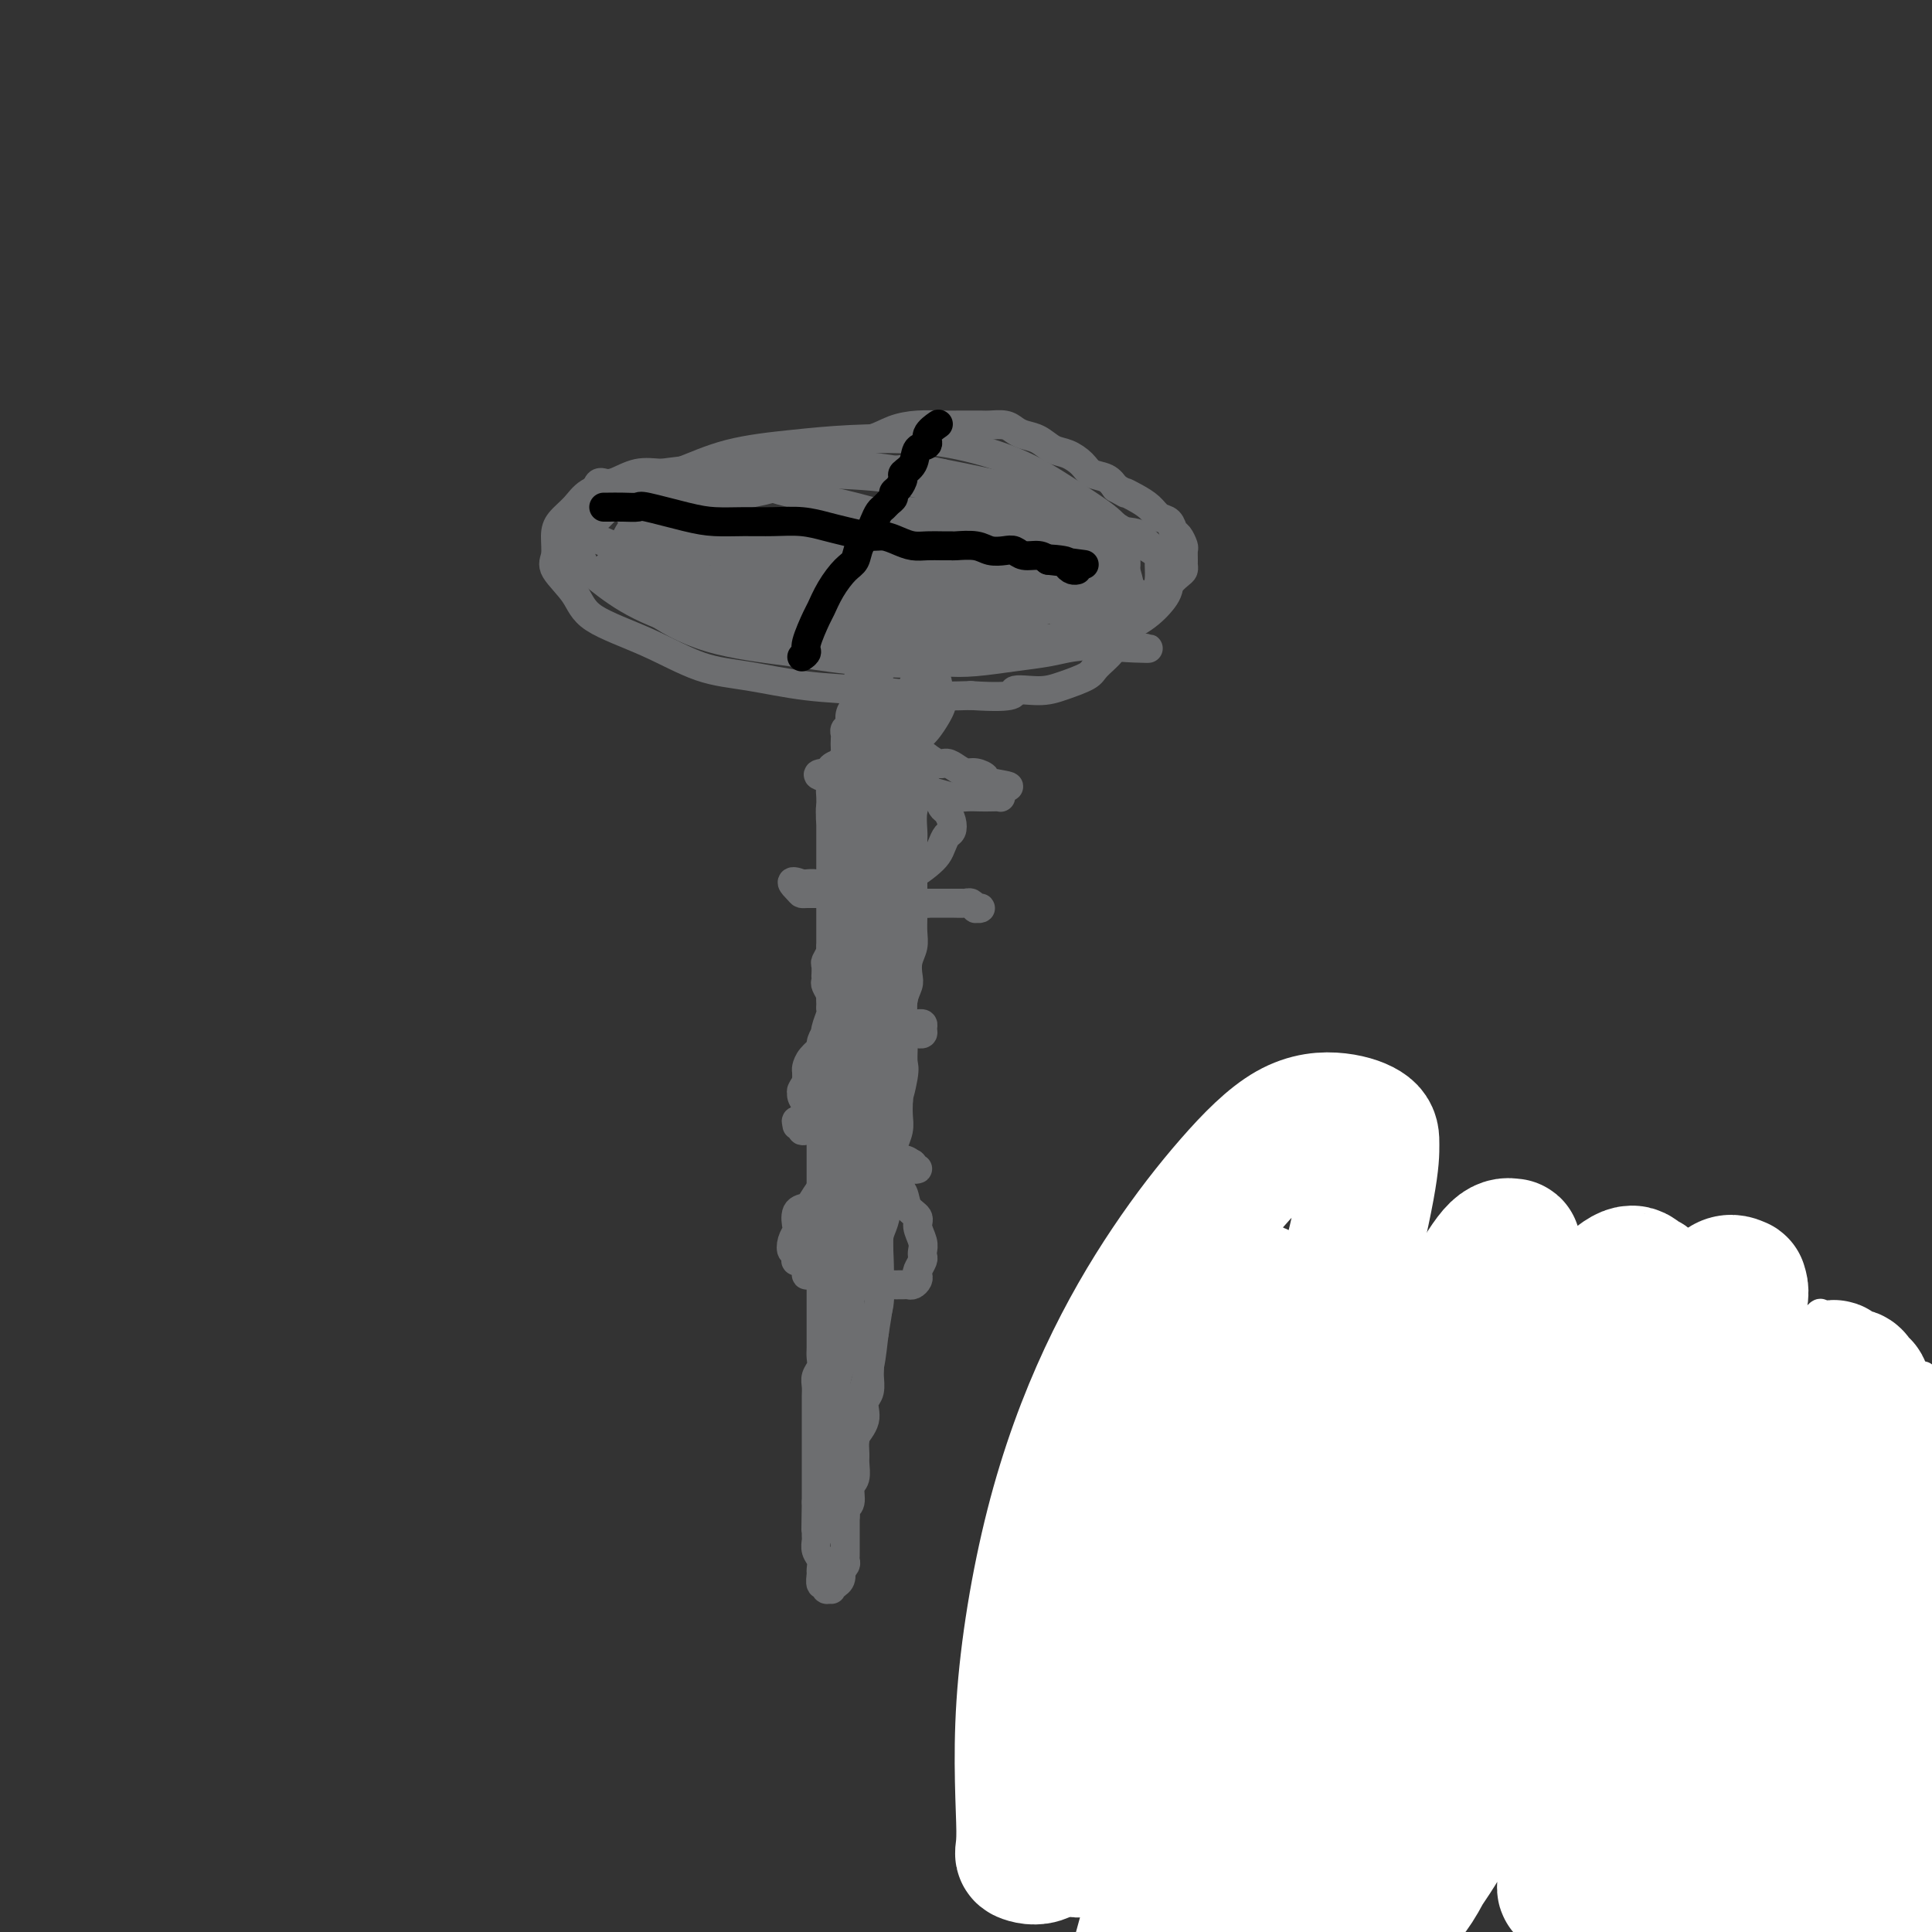 <svg viewBox='0 0 400 400' version='1.1' xmlns='http://www.w3.org/2000/svg' xmlns:xlink='http://www.w3.org/1999/xlink'><rect x="0" y="0" width="400" height="400" fill="#333333" stroke="none"/><g fill='none' stroke='#6D6E70' stroke-width='6' stroke-linecap='round' stroke-linejoin='round'><path d='M217,117c-0.582,-0.556 -1.163,-1.111 -1,-1c0.163,0.111 1.072,0.889 -1,0c-2.072,-0.889 -7.125,-3.445 -12,-5c-4.875,-1.555 -9.573,-2.108 -14,-3c-4.427,-0.892 -8.582,-2.124 -12,-3c-3.418,-0.876 -6.100,-1.398 -9,-2c-2.900,-0.602 -6.018,-1.285 -8,-2c-1.982,-0.715 -2.830,-1.461 -5,-2c-2.170,-0.539 -5.664,-0.870 -8,-1c-2.336,-0.130 -3.514,-0.058 -5,0c-1.486,0.058 -3.279,0.101 -5,0c-1.721,-0.101 -3.372,-0.347 -5,0c-1.628,0.347 -3.235,1.288 -5,2c-1.765,0.712 -3.687,1.195 -5,2c-1.313,0.805 -2.016,1.932 -3,3c-0.984,1.068 -2.250,2.077 -3,3c-0.750,0.923 -0.983,1.761 -1,3c-0.017,1.239 0.182,2.878 0,4c-0.182,1.122 -0.744,1.726 0,3c0.744,1.274 2.795,3.219 4,5c1.205,1.781 1.565,3.398 4,5c2.435,1.602 6.944,3.188 11,5c4.056,1.812 7.659,3.848 11,5c3.341,1.152 6.420,1.419 10,2c3.580,0.581 7.661,1.475 12,2c4.339,0.525 8.938,0.680 13,1c4.062,0.320 7.589,0.806 11,1c3.411,0.194 6.705,0.097 10,0'/><path d='M201,144c10.459,0.693 8.607,-0.576 9,-1c0.393,-0.424 3.031,-0.004 5,0c1.969,0.004 3.270,-0.407 5,-1c1.730,-0.593 3.889,-1.369 5,-2c1.111,-0.631 1.176,-1.116 2,-2c0.824,-0.884 2.409,-2.166 3,-3c0.591,-0.834 0.189,-1.219 0,-2c-0.189,-0.781 -0.166,-1.957 0,-3c0.166,-1.043 0.473,-1.952 0,-3c-0.473,-1.048 -1.728,-2.236 -3,-4c-1.272,-1.764 -2.560,-4.104 -4,-6c-1.440,-1.896 -3.030,-3.348 -5,-5c-1.970,-1.652 -4.319,-3.504 -7,-5c-2.681,-1.496 -5.695,-2.636 -9,-4c-3.305,-1.364 -6.903,-2.951 -10,-4c-3.097,-1.049 -5.695,-1.561 -9,-2c-3.305,-0.439 -7.319,-0.806 -11,-1c-3.681,-0.194 -7.029,-0.214 -10,0c-2.971,0.214 -5.566,0.662 -9,1c-3.434,0.338 -7.708,0.564 -11,1c-3.292,0.436 -5.601,1.080 -8,2c-2.399,0.920 -4.887,2.116 -7,3c-2.113,0.884 -3.851,1.457 -5,2c-1.149,0.543 -1.710,1.057 -2,2c-0.290,0.943 -0.310,2.315 0,3c0.310,0.685 0.951,0.683 2,1c1.049,0.317 2.505,0.952 5,2c2.495,1.048 6.030,2.508 10,4c3.970,1.492 8.377,3.017 13,4c4.623,0.983 9.464,1.424 14,2c4.536,0.576 8.768,1.288 13,2'/><path d='M177,125c8.721,1.162 10.524,0.067 14,0c3.476,-0.067 8.624,0.892 13,1c4.376,0.108 7.981,-0.636 11,-1c3.019,-0.364 5.452,-0.347 8,-1c2.548,-0.653 5.212,-1.976 7,-3c1.788,-1.024 2.699,-1.748 3,-3c0.301,-1.252 -0.007,-3.030 0,-4c0.007,-0.970 0.331,-1.131 0,-2c-0.331,-0.869 -1.316,-2.447 -3,-4c-1.684,-1.553 -4.067,-3.082 -7,-5c-2.933,-1.918 -6.417,-4.224 -10,-6c-3.583,-1.776 -7.266,-3.022 -11,-4c-3.734,-0.978 -7.519,-1.690 -12,-2c-4.481,-0.310 -9.657,-0.219 -14,0c-4.343,0.219 -7.854,0.568 -12,1c-4.146,0.432 -8.927,0.949 -13,2c-4.073,1.051 -7.438,2.635 -11,4c-3.562,1.365 -7.319,2.509 -10,4c-2.681,1.491 -4.284,3.328 -6,5c-1.716,1.672 -3.544,3.178 -4,5c-0.456,1.822 0.462,3.958 1,5c0.538,1.042 0.698,0.989 2,2c1.302,1.011 3.746,3.084 7,5c3.254,1.916 7.318,3.673 12,5c4.682,1.327 9.982,2.225 15,3c5.018,0.775 9.755,1.429 15,2c5.245,0.571 10.999,1.059 16,1c5.001,-0.059 9.248,-0.665 14,-1c4.752,-0.335 10.010,-0.398 14,-1c3.990,-0.602 6.711,-1.743 9,-3c2.289,-1.257 4.144,-2.628 6,-4'/><path d='M231,126c3.054,-1.762 3.188,-2.666 3,-4c-0.188,-1.334 -0.697,-3.098 -1,-4c-0.303,-0.902 -0.399,-0.942 -2,-2c-1.601,-1.058 -4.708,-3.134 -8,-5c-3.292,-1.866 -6.768,-3.522 -11,-5c-4.232,-1.478 -9.221,-2.778 -14,-4c-4.779,-1.222 -9.349,-2.366 -14,-3c-4.651,-0.634 -9.382,-0.757 -14,-1c-4.618,-0.243 -9.125,-0.604 -13,0c-3.875,0.604 -7.120,2.175 -10,3c-2.880,0.825 -5.394,0.904 -8,2c-2.606,1.096 -5.305,3.207 -7,5c-1.695,1.793 -2.388,3.267 -3,5c-0.612,1.733 -1.143,3.724 -1,5c0.143,1.276 0.959,1.838 2,3c1.041,1.162 2.305,2.926 5,5c2.695,2.074 6.819,4.458 12,6c5.181,1.542 11.417,2.241 17,3c5.583,0.759 10.513,1.579 16,2c5.487,0.421 11.532,0.444 17,0c5.468,-0.444 10.360,-1.356 15,-2c4.640,-0.644 9.029,-1.020 13,-2c3.971,-0.980 7.525,-2.564 10,-4c2.475,-1.436 3.870,-2.725 5,-4c1.130,-1.275 1.996,-2.535 2,-4c0.004,-1.465 -0.852,-3.133 -1,-4c-0.148,-0.867 0.413,-0.931 -1,-2c-1.413,-1.069 -4.802,-3.142 -8,-5c-3.198,-1.858 -6.207,-3.500 -10,-5c-3.793,-1.500 -8.369,-2.857 -13,-4c-4.631,-1.143 -9.315,-2.071 -14,-3'/><path d='M195,98c-7.997,-1.813 -9.488,-0.345 -13,0c-3.512,0.345 -9.045,-0.435 -13,0c-3.955,0.435 -6.332,2.083 -9,3c-2.668,0.917 -5.626,1.103 -8,2c-2.374,0.897 -4.165,2.505 -6,4c-1.835,1.495 -3.714,2.876 -5,4c-1.286,1.124 -1.978,1.992 -2,3c-0.022,1.008 0.627,2.155 1,3c0.373,0.845 0.469,1.386 2,2c1.531,0.614 4.498,1.299 8,2c3.502,0.701 7.540,1.416 12,2c4.460,0.584 9.342,1.036 14,1c4.658,-0.036 9.092,-0.562 14,-1c4.908,-0.438 10.291,-0.790 15,-1c4.709,-0.210 8.744,-0.280 12,-1c3.256,-0.720 5.734,-2.090 8,-3c2.266,-0.910 4.320,-1.360 5,-2c0.680,-0.640 -0.012,-1.471 0,-2c0.012,-0.529 0.729,-0.755 0,-1c-0.729,-0.245 -2.906,-0.508 -5,-1c-2.094,-0.492 -4.107,-1.211 -8,-2c-3.893,-0.789 -9.665,-1.646 -15,-2c-5.335,-0.354 -10.233,-0.205 -15,0c-4.767,0.205 -9.404,0.467 -14,1c-4.596,0.533 -9.151,1.337 -13,2c-3.849,0.663 -6.991,1.186 -10,2c-3.009,0.814 -5.887,1.920 -8,3c-2.113,1.080 -3.463,2.135 -4,3c-0.537,0.865 -0.260,1.541 0,2c0.260,0.459 0.503,0.703 2,1c1.497,0.297 4.249,0.649 7,1'/><path d='M147,123c3.621,0.844 8.172,0.954 13,1c4.828,0.046 9.932,0.028 15,0c5.068,-0.028 10.099,-0.064 15,0c4.901,0.064 9.670,0.230 14,0c4.330,-0.230 8.221,-0.855 11,-1c2.779,-0.145 4.447,0.191 6,0c1.553,-0.191 2.990,-0.910 3,-2c0.010,-1.090 -1.408,-2.551 -2,-3c-0.592,-0.449 -0.359,0.115 -2,0c-1.641,-0.115 -5.156,-0.907 -9,-2c-3.844,-1.093 -8.017,-2.487 -13,-3c-4.983,-0.513 -10.777,-0.146 -16,0c-5.223,0.146 -9.876,0.069 -15,0c-5.124,-0.069 -10.719,-0.130 -15,0c-4.281,0.130 -7.250,0.453 -10,1c-2.750,0.547 -5.283,1.319 -7,2c-1.717,0.681 -2.617,1.271 -3,2c-0.383,0.729 -0.247,1.597 0,2c0.247,0.403 0.607,0.342 2,1c1.393,0.658 3.820,2.034 8,3c4.180,0.966 10.114,1.520 16,2c5.886,0.480 11.726,0.886 18,1c6.274,0.114 12.983,-0.062 19,0c6.017,0.062 11.342,0.364 16,0c4.658,-0.364 8.649,-1.392 12,-2c3.351,-0.608 6.061,-0.796 8,-1c1.939,-0.204 3.105,-0.425 3,-1c-0.105,-0.575 -1.482,-1.505 -2,-2c-0.518,-0.495 -0.178,-0.556 -2,-1c-1.822,-0.444 -5.806,-1.270 -10,-2c-4.194,-0.730 -8.597,-1.365 -13,-2'/><path d='M207,116c-6.267,-1.053 -8.435,-0.185 -12,0c-3.565,0.185 -8.529,-0.312 -13,0c-4.471,0.312 -8.450,1.431 -12,2c-3.550,0.569 -6.669,0.586 -9,1c-2.331,0.414 -3.872,1.225 -5,2c-1.128,0.775 -1.843,1.514 -2,2c-0.157,0.486 0.244,0.721 1,1c0.756,0.279 1.866,0.604 4,1c2.134,0.396 5.293,0.865 9,1c3.707,0.135 7.962,-0.062 12,0c4.038,0.062 7.858,0.383 12,0c4.142,-0.383 8.605,-1.469 12,-2c3.395,-0.531 5.720,-0.507 8,-1c2.280,-0.493 4.513,-1.505 6,-2c1.487,-0.495 2.228,-0.475 2,-1c-0.228,-0.525 -1.425,-1.595 -2,-2c-0.575,-0.405 -0.529,-0.147 -2,0c-1.471,0.147 -4.459,0.181 -8,0c-3.541,-0.181 -7.635,-0.578 -12,-1c-4.365,-0.422 -9.001,-0.868 -13,-1c-3.999,-0.132 -7.360,0.050 -11,0c-3.640,-0.050 -7.558,-0.332 -11,-1c-3.442,-0.668 -6.406,-1.722 -9,-2c-2.594,-0.278 -4.816,0.221 -7,0c-2.184,-0.221 -4.329,-1.162 -6,-2c-1.671,-0.838 -2.867,-1.572 -4,-2c-1.133,-0.428 -2.204,-0.548 -3,-1c-0.796,-0.452 -1.316,-1.234 -2,-2c-0.684,-0.766 -1.530,-1.514 -2,-2c-0.470,-0.486 -0.563,-0.710 -1,-1c-0.437,-0.290 -1.219,-0.645 -2,-1'/><path d='M125,102c-3.037,-1.944 -0.628,-1.305 0,-1c0.628,0.305 -0.524,0.275 -1,0c-0.476,-0.275 -0.277,-0.795 0,-1c0.277,-0.205 0.631,-0.096 1,0c0.369,0.096 0.754,0.180 2,0c1.246,-0.180 3.355,-0.625 5,-1c1.645,-0.375 2.827,-0.682 5,-1c2.173,-0.318 5.338,-0.649 8,-1c2.662,-0.351 4.823,-0.723 7,-1c2.177,-0.277 4.370,-0.459 7,-1c2.630,-0.541 5.696,-1.441 8,-2c2.304,-0.559 3.845,-0.777 6,-1c2.155,-0.223 4.925,-0.452 7,-1c2.075,-0.548 3.456,-1.415 5,-2c1.544,-0.585 3.252,-0.889 5,-1c1.748,-0.111 3.536,-0.031 5,0c1.464,0.031 2.605,0.011 4,0c1.395,-0.011 3.044,-0.014 4,0c0.956,0.014 1.218,0.044 2,0c0.782,-0.044 2.085,-0.163 3,0c0.915,0.163 1.441,0.606 2,1c0.559,0.394 1.151,0.738 2,1c0.849,0.262 1.956,0.441 3,1c1.044,0.559 2.027,1.497 3,2c0.973,0.503 1.938,0.571 3,1c1.062,0.429 2.223,1.218 3,2c0.777,0.782 1.171,1.557 2,2c0.829,0.443 2.094,0.555 3,1c0.906,0.445 1.453,1.222 2,2'/><path d='M231,101c3.932,2.201 2.262,1.205 2,1c-0.262,-0.205 0.886,0.383 2,1c1.114,0.617 2.196,1.263 3,2c0.804,0.737 1.329,1.563 2,2c0.671,0.437 1.486,0.483 2,1c0.514,0.517 0.726,1.504 1,2c0.274,0.496 0.609,0.500 1,1c0.391,0.500 0.837,1.496 1,2c0.163,0.504 0.042,0.515 0,1c-0.042,0.485 -0.004,1.442 0,2c0.004,0.558 -0.027,0.716 0,1c0.027,0.284 0.110,0.694 0,1c-0.110,0.306 -0.415,0.509 -1,1c-0.585,0.491 -1.451,1.270 -2,2c-0.549,0.730 -0.781,1.412 -2,2c-1.219,0.588 -3.427,1.083 -5,2c-1.573,0.917 -2.513,2.255 -4,3c-1.487,0.745 -3.522,0.896 -5,1c-1.478,0.104 -2.399,0.161 -4,1c-1.601,0.839 -3.881,2.460 -6,3c-2.119,0.540 -4.077,0.001 -6,0c-1.923,-0.001 -3.809,0.538 -6,1c-2.191,0.462 -4.685,0.849 -7,1c-2.315,0.151 -4.451,0.067 -7,0c-2.549,-0.067 -5.510,-0.116 -8,0c-2.490,0.116 -4.510,0.397 -7,0c-2.490,-0.397 -5.452,-1.471 -8,-2c-2.548,-0.529 -4.683,-0.513 -7,-1c-2.317,-0.487 -4.816,-1.477 -7,-2c-2.184,-0.523 -4.053,-0.578 -6,-1c-1.947,-0.422 -3.974,-1.211 -6,-2'/><path d='M141,127c-6.192,-1.660 -4.671,-1.811 -5,-2c-0.329,-0.189 -2.507,-0.417 -4,-1c-1.493,-0.583 -2.302,-1.522 -3,-2c-0.698,-0.478 -1.284,-0.494 -2,-1c-0.716,-0.506 -1.561,-1.502 -2,-2c-0.439,-0.498 -0.471,-0.498 0,-1c0.471,-0.502 1.445,-1.507 2,-2c0.555,-0.493 0.689,-0.474 2,-1c1.311,-0.526 3.797,-1.595 6,-2c2.203,-0.405 4.124,-0.145 7,0c2.876,0.145 6.708,0.175 11,0c4.292,-0.175 9.044,-0.555 14,0c4.956,0.555 10.116,2.046 15,3c4.884,0.954 9.493,1.370 14,2c4.507,0.630 8.911,1.475 13,2c4.089,0.525 7.861,0.729 11,1c3.139,0.271 5.643,0.609 8,1c2.357,0.391 4.567,0.837 6,1c1.433,0.163 2.089,0.044 2,0c-0.089,-0.044 -0.923,-0.015 -1,0c-0.077,0.015 0.603,0.014 0,0c-0.603,-0.014 -2.488,-0.042 -5,0c-2.512,0.042 -5.649,0.155 -9,0c-3.351,-0.155 -6.915,-0.576 -11,-1c-4.085,-0.424 -8.689,-0.849 -13,-1c-4.311,-0.151 -8.328,-0.026 -12,0c-3.672,0.026 -7.001,-0.045 -10,0c-2.999,0.045 -5.670,0.208 -8,0c-2.330,-0.208 -4.320,-0.787 -6,-1c-1.680,-0.213 -3.052,-0.061 -4,0c-0.948,0.061 -1.474,0.030 -2,0'/><path d='M155,120c-12.506,-0.450 -4.272,-0.076 -1,0c3.272,0.076 1.582,-0.148 1,0c-0.582,0.148 -0.056,0.667 1,1c1.056,0.333 2.641,0.482 5,1c2.359,0.518 5.491,1.407 9,2c3.509,0.593 7.396,0.892 11,1c3.604,0.108 6.926,0.026 10,0c3.074,-0.026 5.902,0.003 9,0c3.098,-0.003 6.466,-0.039 9,0c2.534,0.039 4.232,0.151 6,0c1.768,-0.151 3.604,-0.566 5,-1c1.396,-0.434 2.352,-0.886 3,-1c0.648,-0.114 0.988,0.109 1,0c0.012,-0.109 -0.305,-0.551 -1,-1c-0.695,-0.449 -1.770,-0.906 -3,-1c-1.230,-0.094 -2.615,0.175 -5,0c-2.385,-0.175 -5.769,-0.793 -9,-1c-3.231,-0.207 -6.310,-0.004 -9,0c-2.690,0.004 -4.992,-0.191 -8,0c-3.008,0.191 -6.721,0.770 -10,1c-3.279,0.230 -6.125,0.113 -9,0c-2.875,-0.113 -5.780,-0.223 -8,0c-2.220,0.223 -3.755,0.778 -5,1c-1.245,0.222 -2.200,0.112 -3,0c-0.800,-0.112 -1.443,-0.227 -2,0c-0.557,0.227 -1.026,0.797 -1,1c0.026,0.203 0.548,0.041 1,0c0.452,-0.041 0.832,0.041 2,0c1.168,-0.041 3.122,-0.203 6,0c2.878,0.203 6.679,0.772 10,1c3.321,0.228 6.160,0.114 9,0'/><path d='M179,124c6.155,0.386 7.543,0.850 10,1c2.457,0.150 5.985,-0.013 9,0c3.015,0.013 5.518,0.203 8,0c2.482,-0.203 4.943,-0.801 7,-1c2.057,-0.199 3.710,-0.001 5,0c1.290,0.001 2.217,-0.196 3,0c0.783,0.196 1.423,0.784 2,1c0.577,0.216 1.092,0.061 1,0c-0.092,-0.061 -0.792,-0.027 -1,0c-0.208,0.027 0.077,0.049 0,0c-0.077,-0.049 -0.517,-0.168 -2,0c-1.483,0.168 -4.011,0.623 -6,1c-1.989,0.377 -3.441,0.675 -6,1c-2.559,0.325 -6.227,0.679 -10,1c-3.773,0.321 -7.650,0.611 -11,1c-3.350,0.389 -6.171,0.876 -9,1c-2.829,0.124 -5.665,-0.114 -8,0c-2.335,0.114 -4.168,0.581 -6,1c-1.832,0.419 -3.661,0.792 -5,1c-1.339,0.208 -2.187,0.252 -2,0c0.187,-0.252 1.410,-0.799 2,-1c0.590,-0.201 0.548,-0.055 2,0c1.452,0.055 4.398,0.017 8,0c3.602,-0.017 7.859,-0.015 12,0c4.141,0.015 8.165,0.043 12,0c3.835,-0.043 7.479,-0.156 11,0c3.521,0.156 6.919,0.580 10,1c3.081,0.420 5.847,0.834 8,1c2.153,0.166 3.695,0.083 5,0c1.305,-0.083 2.373,-0.167 3,0c0.627,0.167 0.814,0.583 1,1'/><path d='M232,134c11.176,0.370 3.117,0.296 0,0c-3.117,-0.296 -1.292,-0.815 -1,-1c0.292,-0.185 -0.950,-0.037 -2,0c-1.050,0.037 -1.907,-0.039 -4,0c-2.093,0.039 -5.423,0.192 -8,0c-2.577,-0.192 -4.402,-0.731 -7,-1c-2.598,-0.269 -5.971,-0.269 -9,0c-3.029,0.269 -5.715,0.807 -8,1c-2.285,0.193 -4.168,0.041 -6,0c-1.832,-0.041 -3.614,0.028 -5,0c-1.386,-0.028 -2.377,-0.152 -3,0c-0.623,0.152 -0.876,0.579 -1,1c-0.124,0.421 -0.117,0.834 0,1c0.117,0.166 0.345,0.084 1,0c0.655,-0.084 1.737,-0.169 3,0c1.263,0.169 2.707,0.592 5,1c2.293,0.408 5.435,0.799 8,1c2.565,0.201 4.555,0.210 7,0c2.445,-0.210 5.347,-0.641 8,-1c2.653,-0.359 5.057,-0.647 7,-1c1.943,-0.353 3.427,-0.770 5,-1c1.573,-0.230 3.237,-0.273 5,-1c1.763,-0.727 3.625,-2.136 5,-3c1.375,-0.864 2.263,-1.181 3,-2c0.737,-0.819 1.322,-2.141 2,-3c0.678,-0.859 1.447,-1.255 2,-2c0.553,-0.745 0.888,-1.838 1,-3c0.112,-1.162 -0.001,-2.394 0,-3c0.001,-0.606 0.116,-0.586 0,-1c-0.116,-0.414 -0.462,-1.261 -1,-2c-0.538,-0.739 -1.269,-1.369 -2,-2'/><path d='M237,112c-1.066,-2.045 -2.729,-1.658 -4,-2c-1.271,-0.342 -2.148,-1.412 -4,-2c-1.852,-0.588 -4.678,-0.694 -7,-1c-2.322,-0.306 -4.141,-0.814 -6,-1c-1.859,-0.186 -3.759,-0.052 -6,0c-2.241,0.052 -4.823,0.022 -7,0c-2.177,-0.022 -3.950,-0.036 -6,0c-2.050,0.036 -4.378,0.122 -7,0c-2.622,-0.122 -5.540,-0.451 -8,0c-2.460,0.451 -4.464,1.684 -7,2c-2.536,0.316 -5.603,-0.283 -8,0c-2.397,0.283 -4.123,1.448 -6,2c-1.877,0.552 -3.906,0.491 -6,1c-2.094,0.509 -4.254,1.587 -6,2c-1.746,0.413 -3.077,0.162 -4,0c-0.923,-0.162 -1.438,-0.236 -2,0c-0.562,0.236 -1.173,0.781 -1,1c0.173,0.219 1.129,0.111 2,0c0.871,-0.111 1.657,-0.226 3,0c1.343,0.226 3.243,0.792 5,1c1.757,0.208 3.371,0.060 5,0c1.629,-0.060 3.275,-0.030 5,0c1.725,0.030 3.531,0.060 5,0c1.469,-0.060 2.603,-0.209 4,0c1.397,0.209 3.057,0.777 4,1c0.943,0.223 1.170,0.101 2,0c0.830,-0.101 2.262,-0.181 3,0c0.738,0.181 0.782,0.623 1,1c0.218,0.377 0.609,0.688 1,1'/><path d='M182,118c6.415,0.570 2.452,-0.006 1,0c-1.452,0.006 -0.393,0.593 0,1c0.393,0.407 0.119,0.632 0,1c-0.119,0.368 -0.084,0.877 0,1c0.084,0.123 0.219,-0.141 0,0c-0.219,0.141 -0.790,0.689 -1,1c-0.210,0.311 -0.059,0.387 0,1c0.059,0.613 0.026,1.764 0,2c-0.026,0.236 -0.046,-0.442 0,0c0.046,0.442 0.157,2.005 0,3c-0.157,0.995 -0.581,1.421 -1,2c-0.419,0.579 -0.833,1.309 -1,2c-0.167,0.691 -0.087,1.341 0,2c0.087,0.659 0.181,1.327 0,2c-0.181,0.673 -0.637,1.350 -1,2c-0.363,0.650 -0.632,1.273 -1,2c-0.368,0.727 -0.835,1.560 -1,2c-0.165,0.440 -0.029,0.489 0,1c0.029,0.511 -0.049,1.485 0,2c0.049,0.515 0.223,0.572 0,1c-0.223,0.428 -0.844,1.227 -1,2c-0.156,0.773 0.154,1.521 0,2c-0.154,0.479 -0.773,0.691 -1,1c-0.227,0.309 -0.064,0.715 0,1c0.064,0.285 0.027,0.447 0,1c-0.027,0.553 -0.046,1.495 0,2c0.046,0.505 0.156,0.573 0,1c-0.156,0.427 -0.578,1.214 -1,2'/><path d='M174,158c-1.254,6.399 -0.387,2.396 0,1c0.387,-1.396 0.296,-0.186 0,1c-0.296,1.186 -0.797,2.349 -1,3c-0.203,0.651 -0.107,0.789 0,1c0.107,0.211 0.225,0.494 0,1c-0.225,0.506 -0.792,1.234 -1,2c-0.208,0.766 -0.056,1.571 0,2c0.056,0.429 0.015,0.482 0,1c-0.015,0.518 -0.004,1.500 0,2c0.004,0.500 0.001,0.519 0,1c-0.001,0.481 -0.000,1.423 0,2c0.000,0.577 0.000,0.789 0,1c-0.000,0.211 -0.000,0.422 0,1c0.000,0.578 0.000,1.522 0,2c-0.000,0.478 -0.000,0.490 0,1c0.000,0.510 0.000,1.516 0,2c-0.000,0.484 -0.000,0.444 0,1c0.000,0.556 0.000,1.707 0,2c-0.000,0.293 -0.000,-0.273 0,0c0.000,0.273 0.000,1.386 0,2c-0.000,0.614 -0.000,0.728 0,1c0.000,0.272 0.000,0.703 0,1c-0.000,0.297 -0.000,0.461 0,1c0.000,0.539 0.000,1.454 0,2c-0.000,0.546 -0.000,0.725 0,1c0.000,0.275 0.000,0.647 0,1c-0.000,0.353 -0.000,0.689 0,1c0.000,0.311 0.000,0.599 0,1c-0.000,0.401 -0.000,0.916 0,1c0.000,0.084 0.000,-0.262 0,0c0.000,0.262 0.000,1.131 0,2'/><path d='M172,199c-0.309,6.582 -0.083,2.537 0,1c0.083,-1.537 0.022,-0.565 0,0c-0.022,0.565 -0.006,0.724 0,1c0.006,0.276 0.002,0.669 0,1c-0.002,0.331 -0.000,0.599 0,1c0.000,0.401 0.000,0.933 0,1c-0.000,0.067 -0.000,-0.332 0,0c0.000,0.332 0.001,1.397 0,2c-0.001,0.603 -0.004,0.746 0,1c0.004,0.254 0.015,0.620 0,1c-0.015,0.380 -0.057,0.773 0,1c0.057,0.227 0.211,0.286 0,1c-0.211,0.714 -0.789,2.083 -1,3c-0.211,0.917 -0.056,1.383 0,2c0.056,0.617 0.011,1.387 0,2c-0.011,0.613 0.011,1.070 0,2c-0.011,0.930 -0.056,2.333 0,3c0.056,0.667 0.211,0.598 0,1c-0.211,0.402 -0.789,1.276 -1,2c-0.211,0.724 -0.057,1.297 0,2c0.057,0.703 0.015,1.536 0,2c-0.015,0.464 -0.004,0.561 0,1c0.004,0.439 0.001,1.221 0,2c-0.001,0.779 -0.000,1.556 0,2c0.000,0.444 0.000,0.556 0,1c-0.000,0.444 -0.000,1.221 0,2c0.000,0.779 0.000,1.560 0,2c-0.000,0.440 -0.000,0.541 0,1c0.000,0.459 0.000,1.277 0,2c-0.000,0.723 -0.000,1.349 0,2c0.000,0.651 0.000,1.325 0,2'/><path d='M170,246c-0.309,7.628 -0.083,3.199 0,2c0.083,-1.199 0.022,0.834 0,2c-0.022,1.166 -0.006,1.467 0,2c0.006,0.533 0.002,1.297 0,2c-0.002,0.703 -0.000,1.343 0,2c0.000,0.657 0.000,1.330 0,2c-0.000,0.670 -0.000,1.338 0,2c0.000,0.662 0.000,1.317 0,2c-0.000,0.683 0.000,1.394 0,2c-0.000,0.606 -0.000,1.106 0,2c0.000,0.894 0.000,2.183 0,3c-0.000,0.817 -0.000,1.163 0,2c0.000,0.837 0.001,2.163 0,3c-0.001,0.837 -0.004,1.183 0,2c0.004,0.817 0.015,2.106 0,3c-0.015,0.894 -0.057,1.394 0,2c0.057,0.606 0.211,1.317 0,2c-0.211,0.683 -0.789,1.338 -1,2c-0.211,0.662 -0.057,1.332 0,2c0.057,0.668 0.015,1.334 0,2c-0.015,0.666 -0.004,1.333 0,2c0.004,0.667 0.001,1.333 0,2c-0.001,0.667 -0.000,1.333 0,2c0.000,0.667 0.000,1.333 0,2c-0.000,0.667 -0.000,1.333 0,2c0.000,0.667 0.000,1.333 0,2c-0.000,0.667 -0.000,1.333 0,2c0.000,0.667 0.000,1.333 0,2c-0.000,0.667 -0.000,1.333 0,2c0.000,0.667 0.000,1.333 0,2c-0.000,0.667 -0.000,1.333 0,2'/><path d='M169,311c-0.155,10.395 -0.041,3.884 0,2c0.041,-1.884 0.010,0.860 0,2c-0.010,1.140 0.001,0.675 0,1c-0.001,0.325 -0.014,1.439 0,2c0.014,0.561 0.057,0.569 0,1c-0.057,0.431 -0.212,1.286 0,2c0.212,0.714 0.793,1.286 1,2c0.207,0.714 0.040,1.568 0,2c-0.040,0.432 0.045,0.441 0,1c-0.045,0.559 -0.222,1.667 0,2c0.222,0.333 0.843,-0.111 1,0c0.157,0.111 -0.150,0.776 0,1c0.150,0.224 0.757,0.008 1,0c0.243,-0.008 0.121,0.192 0,0c-0.121,-0.192 -0.242,-0.777 0,-1c0.242,-0.223 0.849,-0.083 1,0c0.151,0.083 -0.152,0.110 0,0c0.152,-0.110 0.759,-0.358 1,-1c0.241,-0.642 0.117,-1.678 0,-2c-0.117,-0.322 -0.228,0.068 0,0c0.228,-0.068 0.793,-0.596 1,-1c0.207,-0.404 0.055,-0.686 0,-1c-0.055,-0.314 -0.015,-0.661 0,-1c0.015,-0.339 0.004,-0.671 0,-1c-0.004,-0.329 -0.001,-0.654 0,-1c0.001,-0.346 0.000,-0.711 0,-1c-0.000,-0.289 -0.000,-0.501 0,-1c0.000,-0.499 0.000,-1.285 0,-2c-0.000,-0.715 -0.000,-1.357 0,-2'/><path d='M175,314c0.244,-2.601 -0.145,-2.104 0,-2c0.145,0.104 0.824,-0.183 1,-1c0.176,-0.817 -0.150,-2.162 0,-3c0.150,-0.838 0.775,-1.169 1,-2c0.225,-0.831 0.050,-2.162 0,-3c-0.050,-0.838 0.025,-1.183 0,-2c-0.025,-0.817 -0.151,-2.106 0,-3c0.151,-0.894 0.580,-1.393 1,-2c0.420,-0.607 0.830,-1.322 1,-2c0.170,-0.678 0.098,-1.321 0,-2c-0.098,-0.679 -0.224,-1.396 0,-2c0.224,-0.604 0.796,-1.096 1,-2c0.204,-0.904 0.040,-2.218 0,-3c-0.040,-0.782 0.046,-1.030 0,-2c-0.046,-0.970 -0.222,-2.662 0,-4c0.222,-1.338 0.844,-2.321 1,-3c0.156,-0.679 -0.154,-1.055 0,-2c0.154,-0.945 0.773,-2.458 1,-4c0.227,-1.542 0.064,-3.111 0,-4c-0.064,-0.889 -0.028,-1.098 0,-2c0.028,-0.902 0.050,-2.496 0,-4c-0.050,-1.504 -0.171,-2.918 0,-4c0.171,-1.082 0.635,-1.830 1,-3c0.365,-1.170 0.633,-2.760 1,-4c0.367,-1.240 0.834,-2.131 1,-3c0.166,-0.869 0.030,-1.716 0,-3c-0.030,-1.284 0.044,-3.004 0,-4c-0.044,-0.996 -0.208,-1.267 0,-2c0.208,-0.733 0.787,-1.928 1,-3c0.213,-1.072 0.061,-2.021 0,-3c-0.061,-0.979 -0.030,-1.990 0,-3'/><path d='M186,228c1.641,-13.614 0.243,-4.648 0,-2c-0.243,2.648 0.667,-1.022 1,-3c0.333,-1.978 0.088,-2.266 0,-3c-0.088,-0.734 -0.020,-1.916 0,-3c0.020,-1.084 -0.008,-2.071 0,-3c0.008,-0.929 0.054,-1.799 0,-3c-0.054,-1.201 -0.207,-2.733 0,-4c0.207,-1.267 0.773,-2.267 1,-3c0.227,-0.733 0.113,-1.197 0,-2c-0.113,-0.803 -0.227,-1.944 0,-3c0.227,-1.056 0.793,-2.026 1,-3c0.207,-0.974 0.056,-1.952 0,-3c-0.056,-1.048 -0.015,-2.167 0,-3c0.015,-0.833 0.004,-1.381 0,-2c-0.004,-0.619 -0.001,-1.310 0,-2c0.001,-0.690 0.000,-1.378 0,-2c-0.000,-0.622 0.000,-1.176 0,-2c-0.000,-0.824 -0.001,-1.918 0,-3c0.001,-1.082 0.004,-2.153 0,-3c-0.004,-0.847 -0.015,-1.472 0,-2c0.015,-0.528 0.057,-0.961 0,-2c-0.057,-1.039 -0.211,-2.686 0,-4c0.211,-1.314 0.789,-2.295 1,-3c0.211,-0.705 0.057,-1.133 0,-2c-0.057,-0.867 -0.015,-2.172 0,-3c0.015,-0.828 0.004,-1.181 0,-2c-0.004,-0.819 -0.001,-2.106 0,-3c0.001,-0.894 0.000,-1.394 0,-2c-0.000,-0.606 -0.000,-1.317 0,-2c0.000,-0.683 0.000,-1.338 0,-2c-0.000,-0.662 -0.000,-1.331 0,-2'/><path d='M190,147c0.619,-12.908 0.166,-4.680 0,-2c-0.166,2.680 -0.044,-0.190 0,-2c0.044,-1.810 0.012,-2.561 0,-3c-0.012,-0.439 -0.003,-0.565 0,-1c0.003,-0.435 0.001,-1.180 0,-2c-0.001,-0.820 -0.000,-1.714 0,-2c0.000,-0.286 0.000,0.038 0,0c-0.000,-0.038 -0.000,-0.438 0,-1c0.000,-0.562 -0.000,-1.286 0,-1c0.000,0.286 0.000,1.582 0,2c-0.000,0.418 -0.000,-0.043 0,0c0.000,0.043 0.001,0.588 0,1c-0.001,0.412 -0.004,0.691 0,1c0.004,0.309 0.016,0.649 0,1c-0.016,0.351 -0.060,0.713 0,1c0.060,0.287 0.222,0.499 0,1c-0.222,0.501 -0.830,1.291 -1,2c-0.170,0.709 0.099,1.337 0,2c-0.099,0.663 -0.565,1.363 -1,2c-0.435,0.637 -0.839,1.212 -1,2c-0.161,0.788 -0.080,1.788 0,3c0.080,1.212 0.158,2.637 0,4c-0.158,1.363 -0.554,2.663 -1,4c-0.446,1.337 -0.943,2.709 -1,4c-0.057,1.291 0.325,2.501 0,4c-0.325,1.499 -1.357,3.288 -2,5c-0.643,1.712 -0.898,3.346 -1,5c-0.102,1.654 -0.051,3.327 0,5'/><path d='M182,182c-1.400,8.525 -0.900,5.837 -1,6c-0.100,0.163 -0.801,3.175 -1,5c-0.199,1.825 0.104,2.462 0,4c-0.104,1.538 -0.617,3.975 -1,6c-0.383,2.025 -0.638,3.636 -1,5c-0.362,1.364 -0.833,2.482 -1,4c-0.167,1.518 -0.031,3.437 0,5c0.031,1.563 -0.044,2.769 0,4c0.044,1.231 0.208,2.486 0,4c-0.208,1.514 -0.788,3.288 -1,5c-0.212,1.712 -0.057,3.362 0,5c0.057,1.638 0.015,3.263 0,5c-0.015,1.737 -0.004,3.586 0,5c0.004,1.414 0.001,2.392 0,4c-0.001,1.608 -0.001,3.846 0,5c0.001,1.154 0.004,1.224 0,2c-0.004,0.776 -0.015,2.257 0,3c0.015,0.743 0.057,0.748 0,1c-0.057,0.252 -0.211,0.752 0,1c0.211,0.248 0.789,0.242 1,0c0.211,-0.242 0.057,-0.722 0,-1c-0.057,-0.278 -0.015,-0.353 0,-1c0.015,-0.647 0.005,-1.864 0,-3c-0.005,-1.136 -0.004,-2.190 0,-4c0.004,-1.810 0.011,-4.375 0,-7c-0.011,-2.625 -0.042,-5.309 0,-8c0.042,-2.691 0.155,-5.390 0,-8c-0.155,-2.610 -0.578,-5.133 -1,-8c-0.422,-2.867 -0.845,-6.080 -1,-9c-0.155,-2.920 -0.044,-5.549 0,-8c0.044,-2.451 0.022,-4.726 0,-7'/><path d='M175,197c0.089,-10.679 0.811,-6.378 1,-6c0.189,0.378 -0.156,-3.167 0,-6c0.156,-2.833 0.811,-4.952 1,-7c0.189,-2.048 -0.089,-4.024 0,-6c0.089,-1.976 0.545,-3.953 1,-6c0.455,-2.047 0.910,-4.165 1,-6c0.090,-1.835 -0.186,-3.388 0,-5c0.186,-1.612 0.833,-3.282 1,-5c0.167,-1.718 -0.148,-3.485 0,-5c0.148,-1.515 0.757,-2.777 1,-4c0.243,-1.223 0.118,-2.408 0,-3c-0.118,-0.592 -0.229,-0.592 0,-1c0.229,-0.408 0.797,-1.224 1,-1c0.203,0.224 0.039,1.489 0,2c-0.039,0.511 0.046,0.268 0,1c-0.046,0.732 -0.224,2.437 0,4c0.224,1.563 0.848,2.982 1,5c0.152,2.018 -0.170,4.634 0,7c0.170,2.366 0.831,4.483 1,7c0.169,2.517 -0.154,5.433 0,8c0.154,2.567 0.783,4.786 1,7c0.217,2.214 0.021,4.425 0,7c-0.021,2.575 0.134,5.516 0,8c-0.134,2.484 -0.556,4.512 -1,7c-0.444,2.488 -0.909,5.437 -1,8c-0.091,2.563 0.192,4.738 0,7c-0.192,2.262 -0.859,4.609 -1,7c-0.141,2.391 0.246,4.826 0,7c-0.246,2.174 -1.123,4.087 -2,6'/><path d='M180,234c-0.726,7.814 -0.039,6.350 0,7c0.039,0.650 -0.568,3.414 -1,6c-0.432,2.586 -0.689,4.993 -1,7c-0.311,2.007 -0.675,3.614 -1,5c-0.325,1.386 -0.612,2.551 -1,5c-0.388,2.449 -0.879,6.182 -1,8c-0.121,1.818 0.126,1.721 0,3c-0.126,1.279 -0.625,3.936 -1,6c-0.375,2.064 -0.626,3.536 -1,5c-0.374,1.464 -0.871,2.920 -1,4c-0.129,1.080 0.109,1.786 0,3c-0.109,1.214 -0.565,2.938 -1,4c-0.435,1.062 -0.849,1.462 -1,2c-0.151,0.538 -0.041,1.213 0,2c0.041,0.787 0.011,1.685 0,2c-0.011,0.315 -0.003,0.047 0,0c0.003,-0.047 0.000,0.128 0,0c-0.000,-0.128 0.002,-0.560 0,-1c-0.002,-0.440 -0.008,-0.887 0,-1c0.008,-0.113 0.029,0.107 0,-1c-0.029,-1.107 -0.109,-3.542 0,-6c0.109,-2.458 0.406,-4.938 1,-8c0.594,-3.062 1.484,-6.704 2,-10c0.516,-3.296 0.659,-6.245 1,-9c0.341,-2.755 0.880,-5.314 1,-8c0.120,-2.686 -0.178,-5.498 0,-8c0.178,-2.502 0.832,-4.692 1,-7c0.168,-2.308 -0.151,-4.732 0,-7c0.151,-2.268 0.771,-4.380 1,-7c0.229,-2.620 0.065,-5.749 0,-8c-0.065,-2.251 -0.033,-3.626 0,-5'/><path d='M177,217c1.326,-13.981 1.140,-6.934 1,-5c-0.140,1.934 -0.234,-1.246 0,-3c0.234,-1.754 0.794,-2.083 1,-2c0.206,0.083 0.056,0.579 0,1c-0.056,0.421 -0.019,0.768 0,1c0.019,0.232 0.019,0.350 0,1c-0.019,0.650 -0.057,1.831 0,3c0.057,1.169 0.208,2.327 0,4c-0.208,1.673 -0.774,3.861 -1,6c-0.226,2.139 -0.113,4.230 0,6c0.113,1.770 0.227,3.218 0,5c-0.227,1.782 -0.793,3.896 -1,6c-0.207,2.104 -0.054,4.197 0,6c0.054,1.803 0.011,3.315 0,5c-0.011,1.685 0.012,3.542 0,5c-0.012,1.458 -0.060,2.518 0,4c0.060,1.482 0.227,3.387 0,5c-0.227,1.613 -0.848,2.934 -1,4c-0.152,1.066 0.165,1.876 0,3c-0.165,1.124 -0.814,2.560 -1,4c-0.186,1.440 0.090,2.884 0,4c-0.090,1.116 -0.546,1.905 -1,3c-0.454,1.095 -0.906,2.495 -1,4c-0.094,1.505 0.171,3.116 0,4c-0.171,0.884 -0.778,1.041 -1,2c-0.222,0.959 -0.060,2.718 0,4c0.060,1.282 0.016,2.086 0,3c-0.016,0.914 -0.004,1.938 0,3c0.004,1.062 0.001,2.160 0,3c-0.001,0.840 -0.001,1.420 0,2'/><path d='M172,308c-0.928,15.740 -0.249,5.590 0,2c0.249,-3.590 0.067,-0.622 0,1c-0.067,1.622 -0.020,1.897 0,2c0.020,0.103 0.012,0.034 0,0c-0.012,-0.034 -0.030,-0.034 0,0c0.030,0.034 0.106,0.101 0,0c-0.106,-0.101 -0.394,-0.369 0,-1c0.394,-0.631 1.471,-1.626 2,-3c0.529,-1.374 0.509,-3.128 1,-5c0.491,-1.872 1.494,-3.863 2,-6c0.506,-2.137 0.514,-4.421 1,-7c0.486,-2.579 1.450,-5.453 2,-8c0.550,-2.547 0.686,-4.768 1,-7c0.314,-2.232 0.806,-4.476 1,-7c0.194,-2.524 0.091,-5.328 0,-8c-0.091,-2.672 -0.168,-5.212 0,-8c0.168,-2.788 0.582,-5.825 1,-9c0.418,-3.175 0.840,-6.487 1,-10c0.160,-3.513 0.058,-7.228 0,-10c-0.058,-2.772 -0.072,-4.600 0,-7c0.072,-2.400 0.229,-5.373 0,-8c-0.229,-2.627 -0.846,-4.908 -1,-7c-0.154,-2.092 0.155,-3.996 0,-6c-0.155,-2.004 -0.774,-4.107 -1,-6c-0.226,-1.893 -0.061,-3.575 0,-5c0.061,-1.425 0.016,-2.595 0,-4c-0.016,-1.405 -0.004,-3.047 0,-4c0.004,-0.953 0.001,-1.218 0,-2c-0.001,-0.782 -0.000,-2.081 0,-3c0.000,-0.919 0.000,-1.460 0,-2'/><path d='M182,170c0.003,-15.266 0.011,-3.931 0,0c-0.011,3.931 -0.040,0.458 0,-1c0.040,-1.458 0.148,-0.901 0,-1c-0.148,-0.099 -0.551,-0.854 -1,-1c-0.449,-0.146 -0.943,0.316 -1,0c-0.057,-0.316 0.322,-1.409 0,-2c-0.322,-0.591 -1.343,-0.679 -2,-1c-0.657,-0.321 -0.948,-0.875 -1,-1c-0.052,-0.125 0.134,0.179 0,0c-0.134,-0.179 -0.588,-0.843 -1,-1c-0.412,-0.157 -0.783,0.191 -1,0c-0.217,-0.191 -0.280,-0.923 0,-1c0.280,-0.077 0.902,0.500 2,1c1.098,0.500 2.671,0.922 4,1c1.329,0.078 2.414,-0.189 4,0c1.586,0.189 3.675,0.835 5,1c1.325,0.165 1.888,-0.152 3,0c1.112,0.152 2.775,0.773 4,1c1.225,0.227 2.013,0.062 3,0c0.987,-0.062 2.173,-0.019 3,0c0.827,0.019 1.293,0.016 2,0c0.707,-0.016 1.653,-0.043 2,0c0.347,0.043 0.093,0.156 0,0c-0.093,-0.156 -0.025,-0.580 0,-1c0.025,-0.420 0.007,-0.834 0,-1c-0.007,-0.166 -0.004,-0.083 0,0'/><path d='M207,163c4.378,-0.028 -0.178,-0.599 -2,-1c-1.822,-0.401 -0.911,-0.634 -1,-1c-0.089,-0.366 -1.177,-0.867 -2,-1c-0.823,-0.133 -1.379,0.101 -2,0c-0.621,-0.101 -1.306,-0.539 -2,-1c-0.694,-0.461 -1.397,-0.947 -2,-1c-0.603,-0.053 -1.106,0.325 -2,0c-0.894,-0.325 -2.179,-1.355 -3,-2c-0.821,-0.645 -1.179,-0.905 -2,-1c-0.821,-0.095 -2.104,-0.026 -3,0c-0.896,0.026 -1.406,0.007 -2,0c-0.594,-0.007 -1.274,-0.003 -2,0c-0.726,0.003 -1.500,0.004 -2,0c-0.500,-0.004 -0.725,-0.012 -1,0c-0.275,0.012 -0.598,0.045 -1,0c-0.402,-0.045 -0.882,-0.166 -1,0c-0.118,0.166 0.127,0.621 0,1c-0.127,0.379 -0.625,0.683 -1,1c-0.375,0.317 -0.626,0.648 -1,1c-0.374,0.352 -0.871,0.727 -1,1c-0.129,0.273 0.109,0.444 0,1c-0.109,0.556 -0.565,1.496 -1,2c-0.435,0.504 -0.849,0.572 -1,1c-0.151,0.428 -0.037,1.216 0,2c0.037,0.784 -0.001,1.565 0,2c0.001,0.435 0.042,0.526 0,1c-0.042,0.474 -0.166,1.331 0,2c0.166,0.669 0.622,1.148 1,2c0.378,0.852 0.679,2.075 1,3c0.321,0.925 0.663,1.550 1,2c0.337,0.450 0.668,0.725 1,1'/><path d='M176,178c0.736,2.356 0.577,1.744 1,2c0.423,0.256 1.427,1.378 2,2c0.573,0.622 0.716,0.745 1,1c0.284,0.255 0.710,0.643 1,1c0.290,0.357 0.445,0.684 1,1c0.555,0.316 1.511,0.621 2,1c0.489,0.379 0.510,0.834 1,1c0.490,0.166 1.448,0.045 2,0c0.552,-0.045 0.700,-0.012 1,0c0.300,0.012 0.754,0.003 1,0c0.246,-0.003 0.284,-0.001 1,0c0.716,0.001 2.111,0.001 3,0c0.889,-0.001 1.271,-0.001 2,0c0.729,0.001 1.806,0.004 2,0c0.194,-0.004 -0.493,-0.015 0,0c0.493,0.015 2.167,0.056 3,0c0.833,-0.056 0.827,-0.210 1,0c0.173,0.210 0.527,0.785 1,1c0.473,0.215 1.065,0.072 1,0c-0.065,-0.072 -0.787,-0.072 -1,0c-0.213,0.072 0.084,0.215 0,0c-0.084,-0.215 -0.547,-0.790 -1,-1c-0.453,-0.210 -0.894,-0.056 -1,0c-0.106,0.056 0.122,0.015 0,0c-0.122,-0.015 -0.595,-0.004 -1,0c-0.405,0.004 -0.741,0.001 -1,0c-0.259,-0.001 -0.441,-0.000 -1,0c-0.559,0.000 -1.497,0.000 -2,0c-0.503,-0.000 -0.572,-0.000 -1,0c-0.428,0.000 -1.214,0.000 -2,0'/><path d='M192,187c-1.999,-0.138 -1.495,0.018 -2,0c-0.505,-0.018 -2.018,-0.211 -3,0c-0.982,0.211 -1.433,0.825 -2,1c-0.567,0.175 -1.250,-0.089 -2,0c-0.750,0.089 -1.568,0.531 -2,1c-0.432,0.469 -0.478,0.965 -1,1c-0.522,0.035 -1.519,-0.390 -2,0c-0.481,0.390 -0.444,1.596 -1,2c-0.556,0.404 -1.703,0.005 -2,0c-0.297,-0.005 0.256,0.384 0,1c-0.256,0.616 -1.323,1.459 -2,2c-0.677,0.541 -0.966,0.780 -1,1c-0.034,0.220 0.187,0.422 0,1c-0.187,0.578 -0.782,1.531 -1,2c-0.218,0.469 -0.059,0.453 0,1c0.059,0.547 0.020,1.656 0,2c-0.020,0.344 -0.020,-0.077 0,0c0.020,0.077 0.060,0.650 0,1c-0.060,0.350 -0.220,0.475 0,1c0.220,0.525 0.819,1.449 1,2c0.181,0.551 -0.055,0.730 0,1c0.055,0.270 0.400,0.632 1,1c0.600,0.368 1.455,0.742 2,1c0.545,0.258 0.781,0.398 1,1c0.219,0.602 0.421,1.664 1,2c0.579,0.336 1.535,-0.054 2,0c0.465,0.054 0.440,0.550 1,1c0.560,0.450 1.707,0.853 2,1c0.293,0.147 -0.267,0.040 0,0c0.267,-0.040 1.362,-0.011 2,0c0.638,0.011 0.819,0.006 1,0'/><path d='M185,214c1.417,0.309 0.958,0.083 1,0c0.042,-0.083 0.585,-0.022 1,0c0.415,0.022 0.704,0.007 1,0c0.296,-0.007 0.601,-0.005 1,0c0.399,0.005 0.893,0.012 1,0c0.107,-0.012 -0.171,-0.042 0,0c0.171,0.042 0.793,0.155 1,0c0.207,-0.155 0.000,-0.577 0,-1c-0.000,-0.423 0.207,-0.845 0,-1c-0.207,-0.155 -0.828,-0.041 -1,0c-0.172,0.041 0.106,0.011 0,0c-0.106,-0.011 -0.594,-0.003 -1,0c-0.406,0.003 -0.729,0.001 -1,0c-0.271,-0.001 -0.491,-0.000 -1,0c-0.509,0.000 -1.306,0.000 -2,0c-0.694,-0.000 -1.284,-0.000 -2,0c-0.716,0.000 -1.559,0.000 -2,0c-0.441,-0.000 -0.481,-0.001 -1,0c-0.519,0.001 -1.519,0.003 -2,0c-0.481,-0.003 -0.444,-0.011 -1,0c-0.556,0.011 -1.707,0.039 -2,0c-0.293,-0.039 0.271,-0.147 0,0c-0.271,0.147 -1.377,0.549 -2,1c-0.623,0.451 -0.762,0.950 -1,1c-0.238,0.050 -0.575,-0.347 -1,0c-0.425,0.347 -0.937,1.440 -1,2c-0.063,0.560 0.323,0.586 0,1c-0.323,0.414 -1.355,1.214 -2,2c-0.645,0.786 -0.905,1.558 -1,2c-0.095,0.442 -0.027,0.555 0,1c0.027,0.445 0.014,1.223 0,2'/><path d='M167,224c-1.448,2.273 -1.069,1.956 -1,2c0.069,0.044 -0.171,0.448 0,1c0.171,0.552 0.751,1.251 1,2c0.249,0.749 0.165,1.547 0,2c-0.165,0.453 -0.410,0.560 0,1c0.410,0.440 1.474,1.213 2,2c0.526,0.787 0.512,1.587 1,2c0.488,0.413 1.478,0.440 2,1c0.522,0.560 0.577,1.651 1,2c0.423,0.349 1.213,-0.046 2,0c0.787,0.046 1.572,0.534 2,1c0.428,0.466 0.500,0.909 1,1c0.500,0.091 1.428,-0.172 2,0c0.572,0.172 0.788,0.778 1,1c0.212,0.222 0.420,0.059 1,0c0.580,-0.059 1.532,-0.016 2,0c0.468,0.016 0.454,0.004 1,0c0.546,-0.004 1.654,-0.001 2,0c0.346,0.001 -0.069,0.001 0,0c0.069,-0.001 0.622,-0.004 1,0c0.378,0.004 0.582,0.015 1,0c0.418,-0.015 1.050,-0.056 1,0c-0.050,0.056 -0.783,0.207 -1,0c-0.217,-0.207 0.081,-0.774 0,-1c-0.081,-0.226 -0.540,-0.113 -1,0'/><path d='M188,241c0.913,-0.377 -0.305,-0.820 -1,-1c-0.695,-0.180 -0.867,-0.098 -1,0c-0.133,0.098 -0.227,0.211 -1,0c-0.773,-0.211 -2.224,-0.747 -3,-1c-0.776,-0.253 -0.875,-0.222 -1,0c-0.125,0.222 -0.274,0.636 -1,1c-0.726,0.364 -2.028,0.677 -3,1c-0.972,0.323 -1.612,0.657 -2,1c-0.388,0.343 -0.522,0.694 -1,1c-0.478,0.306 -1.298,0.566 -2,1c-0.702,0.434 -1.284,1.041 -2,2c-0.716,0.959 -1.564,2.270 -2,3c-0.436,0.730 -0.460,0.881 -1,1c-0.540,0.119 -1.596,0.208 -2,1c-0.404,0.792 -0.157,2.287 0,3c0.157,0.713 0.225,0.644 0,1c-0.225,0.356 -0.742,1.137 -1,2c-0.258,0.863 -0.257,1.807 0,2c0.257,0.193 0.771,-0.365 1,0c0.229,0.365 0.173,1.652 0,2c-0.173,0.348 -0.465,-0.244 0,0c0.465,0.244 1.686,1.323 2,2c0.314,0.677 -0.278,0.952 0,1c0.278,0.048 1.425,-0.131 2,0c0.575,0.131 0.577,0.571 1,1c0.423,0.429 1.268,0.847 2,1c0.732,0.153 1.351,0.041 2,0c0.649,-0.041 1.329,-0.011 2,0c0.671,0.011 1.335,0.003 2,0c0.665,-0.003 1.333,-0.001 2,0c0.667,0.001 1.334,0.000 2,0'/><path d='M182,266c2.438,0.464 1.035,0.124 1,0c-0.035,-0.124 1.300,-0.032 2,0c0.700,0.032 0.766,0.006 1,0c0.234,-0.006 0.637,0.009 1,0c0.363,-0.009 0.685,-0.043 1,0c0.315,0.043 0.624,0.162 1,0c0.376,-0.162 0.819,-0.607 1,-1c0.181,-0.393 0.101,-0.735 0,-1c-0.101,-0.265 -0.222,-0.454 0,-1c0.222,-0.546 0.787,-1.448 1,-2c0.213,-0.552 0.073,-0.753 0,-1c-0.073,-0.247 -0.079,-0.540 0,-1c0.079,-0.460 0.243,-1.085 0,-2c-0.243,-0.915 -0.894,-2.118 -1,-3c-0.106,-0.882 0.333,-1.444 0,-2c-0.333,-0.556 -1.436,-1.107 -2,-2c-0.564,-0.893 -0.587,-2.127 -1,-3c-0.413,-0.873 -1.217,-1.386 -2,-2c-0.783,-0.614 -1.547,-1.330 -2,-2c-0.453,-0.670 -0.597,-1.293 -1,-2c-0.403,-0.707 -1.067,-1.499 -2,-2c-0.933,-0.501 -2.137,-0.712 -3,-1c-0.863,-0.288 -1.387,-0.652 -2,-1c-0.613,-0.348 -1.317,-0.681 -2,-1c-0.683,-0.319 -1.345,-0.625 -2,-1c-0.655,-0.375 -1.304,-0.818 -2,-1c-0.696,-0.182 -1.438,-0.101 -2,0c-0.562,0.101 -0.945,0.223 -1,0c-0.055,-0.223 0.216,-0.791 0,-1c-0.216,-0.209 -0.919,-0.060 -1,0c-0.081,0.060 0.459,0.030 1,0'/><path d='M166,233c-2.201,-1.168 -0.704,-1.090 0,-1c0.704,0.090 0.617,0.190 1,0c0.383,-0.190 1.238,-0.670 2,-1c0.762,-0.330 1.430,-0.510 2,-1c0.570,-0.490 1.042,-1.290 2,-2c0.958,-0.710 2.402,-1.330 3,-2c0.598,-0.670 0.349,-1.391 1,-2c0.651,-0.609 2.202,-1.107 3,-2c0.798,-0.893 0.844,-2.183 1,-3c0.156,-0.817 0.424,-1.162 1,-2c0.576,-0.838 1.461,-2.168 2,-3c0.539,-0.832 0.733,-1.167 1,-2c0.267,-0.833 0.608,-2.166 1,-3c0.392,-0.834 0.837,-1.169 1,-2c0.163,-0.831 0.045,-2.158 0,-3c-0.045,-0.842 -0.015,-1.198 0,-2c0.015,-0.802 0.016,-2.049 0,-3c-0.016,-0.951 -0.049,-1.605 0,-2c0.049,-0.395 0.180,-0.530 0,-1c-0.180,-0.470 -0.671,-1.277 -1,-2c-0.329,-0.723 -0.496,-1.364 -1,-2c-0.504,-0.636 -1.346,-1.266 -2,-2c-0.654,-0.734 -1.120,-1.573 -2,-2c-0.880,-0.427 -2.175,-0.444 -3,-1c-0.825,-0.556 -1.181,-1.652 -2,-2c-0.819,-0.348 -2.099,0.050 -3,0c-0.901,-0.050 -1.421,-0.549 -2,-1c-0.579,-0.451 -1.217,-0.853 -2,-1c-0.783,-0.147 -1.711,-0.040 -2,0c-0.289,0.040 0.060,0.011 0,0c-0.060,-0.011 -0.530,-0.006 -1,0'/><path d='M166,183c-3.216,-1.226 -1.757,0.207 -1,1c0.757,0.793 0.811,0.944 1,1c0.189,0.056 0.514,0.015 1,0c0.486,-0.015 1.133,-0.006 2,0c0.867,0.006 1.954,0.009 3,0c1.046,-0.009 2.051,-0.029 3,0c0.949,0.029 1.843,0.107 3,0c1.157,-0.107 2.576,-0.399 4,-1c1.424,-0.601 2.854,-1.512 4,-2c1.146,-0.488 2.009,-0.554 3,-1c0.991,-0.446 2.112,-1.270 3,-2c0.888,-0.730 1.545,-1.364 2,-2c0.455,-0.636 0.707,-1.274 1,-2c0.293,-0.726 0.625,-1.542 1,-2c0.375,-0.458 0.792,-0.560 1,-1c0.208,-0.440 0.207,-1.219 0,-2c-0.207,-0.781 -0.621,-1.565 -1,-2c-0.379,-0.435 -0.723,-0.522 -1,-1c-0.277,-0.478 -0.486,-1.347 -1,-2c-0.514,-0.653 -1.334,-1.089 -2,-2c-0.666,-0.911 -1.179,-2.297 -2,-3c-0.821,-0.703 -1.949,-0.724 -3,-1c-1.051,-0.276 -2.024,-0.807 -3,-1c-0.976,-0.193 -1.954,-0.049 -3,0c-1.046,0.049 -2.160,0.003 -3,0c-0.840,-0.003 -1.405,0.038 -2,0c-0.595,-0.038 -1.221,-0.154 -2,0c-0.779,0.154 -1.710,0.580 -2,1c-0.290,0.420 0.060,0.834 0,1c-0.060,0.166 -0.530,0.083 -1,0'/><path d='M171,160c-3.011,0.227 -1.039,0.793 0,1c1.039,0.207 1.147,0.053 1,0c-0.147,-0.053 -0.547,-0.006 0,0c0.547,0.006 2.043,-0.028 3,0c0.957,0.028 1.377,0.117 2,0c0.623,-0.117 1.451,-0.439 3,-1c1.549,-0.561 3.819,-1.360 5,-2c1.181,-0.640 1.274,-1.120 2,-2c0.726,-0.880 2.085,-2.161 3,-3c0.915,-0.839 1.386,-1.236 2,-2c0.614,-0.764 1.372,-1.896 2,-3c0.628,-1.104 1.126,-2.182 1,-3c-0.126,-0.818 -0.876,-1.378 -1,-2c-0.124,-0.622 0.377,-1.307 0,-2c-0.377,-0.693 -1.633,-1.394 -2,-2c-0.367,-0.606 0.156,-1.118 0,-2c-0.156,-0.882 -0.990,-2.135 -2,-3c-1.010,-0.865 -2.196,-1.342 -3,-2c-0.804,-0.658 -1.227,-1.497 -2,-2c-0.773,-0.503 -1.894,-0.670 -3,-1c-1.106,-0.330 -2.195,-0.821 -3,-1c-0.805,-0.179 -1.326,-0.044 -2,0c-0.674,0.044 -1.501,-0.002 -2,0c-0.499,0.002 -0.670,0.052 -1,0c-0.330,-0.052 -0.820,-0.206 -1,0c-0.180,0.206 -0.052,0.773 0,1c0.052,0.227 0.026,0.113 0,0'/></g>
<g fill='none' stroke='#000000' stroke-width='6' stroke-linecap='round' stroke-linejoin='round'><path d='M125,105c0.172,0.004 0.345,0.008 1,0c0.655,-0.008 1.794,-0.026 3,0c1.206,0.026 2.481,0.098 3,0c0.519,-0.098 0.283,-0.366 2,0c1.717,0.366 5.389,1.365 8,2c2.611,0.635 4.162,0.905 6,1c1.838,0.095 3.964,0.014 6,0c2.036,-0.014 3.984,0.039 6,0c2.016,-0.039 4.100,-0.169 6,0c1.900,0.169 3.614,0.636 5,1c1.386,0.364 2.443,0.623 4,1c1.557,0.377 3.613,0.872 5,1c1.387,0.128 2.104,-0.109 3,0c0.896,0.109 1.971,0.565 3,1c1.029,0.435 2.013,0.849 3,1c0.987,0.151 1.976,0.040 3,0c1.024,-0.040 2.083,-0.007 3,0c0.917,0.007 1.691,-0.012 2,0c0.309,0.012 0.152,0.055 1,0c0.848,-0.055 2.701,-0.207 4,0c1.299,0.207 2.042,0.773 3,1c0.958,0.227 2.130,0.116 3,0c0.870,-0.116 1.439,-0.237 2,0c0.561,0.237 1.112,0.833 2,1c0.888,0.167 2.111,-0.095 3,0c0.889,0.095 1.445,0.548 2,1'/><path d='M217,116c14.351,1.714 4.227,0.498 1,0c-3.227,-0.498 0.442,-0.277 2,0c1.558,0.277 1.005,0.610 1,1c-0.005,0.390 0.537,0.836 1,1c0.463,0.164 0.847,0.047 1,0c0.153,-0.047 0.077,-0.023 0,0'/><path d='M166,136c0.478,-0.338 0.956,-0.676 1,-1c0.044,-0.324 -0.347,-0.633 0,-2c0.347,-1.367 1.431,-3.793 2,-5c0.569,-1.207 0.624,-1.194 1,-2c0.376,-0.806 1.074,-2.432 2,-4c0.926,-1.568 2.079,-3.077 3,-4c0.921,-0.923 1.609,-1.259 2,-2c0.391,-0.741 0.486,-1.886 1,-3c0.514,-1.114 1.447,-2.196 2,-3c0.553,-0.804 0.727,-1.329 1,-2c0.273,-0.671 0.647,-1.490 1,-2c0.353,-0.510 0.686,-0.713 1,-1c0.314,-0.287 0.610,-0.658 1,-1c0.390,-0.342 0.873,-0.654 1,-1c0.127,-0.346 -0.102,-0.724 0,-1c0.102,-0.276 0.537,-0.449 1,-1c0.463,-0.551 0.955,-1.481 1,-2c0.045,-0.519 -0.358,-0.628 0,-1c0.358,-0.372 1.476,-1.007 2,-2c0.524,-0.993 0.452,-2.343 1,-3c0.548,-0.657 1.714,-0.619 2,-1c0.286,-0.381 -0.308,-1.179 0,-2c0.308,-0.821 1.516,-1.663 2,-2c0.484,-0.337 0.242,-0.168 0,0'/><path d='M256,323c-0.233,-0.012 -0.466,-0.025 -1,0c-0.534,0.025 -1.368,0.086 -2,0c-0.632,-0.086 -1.060,-0.320 -2,0c-0.940,0.320 -2.391,1.194 -4,2c-1.609,0.806 -3.376,1.544 -5,3c-1.624,1.456 -3.104,3.629 -5,5c-1.896,1.371 -4.207,1.938 -6,3c-1.793,1.062 -3.070,2.617 -4,4c-0.930,1.383 -1.515,2.594 -2,4c-0.485,1.406 -0.870,3.007 -1,4c-0.130,0.993 -0.005,1.380 0,2c0.005,0.620 -0.112,1.475 0,2c0.112,0.525 0.452,0.722 1,1c0.548,0.278 1.305,0.638 2,1c0.695,0.362 1.327,0.727 2,1c0.673,0.273 1.389,0.453 2,1c0.611,0.547 1.119,1.460 2,2c0.881,0.540 2.134,0.705 3,1c0.866,0.295 1.346,0.718 2,1c0.654,0.282 1.484,0.422 2,1c0.516,0.578 0.719,1.594 1,2c0.281,0.406 0.641,0.203 1,0'/><path d='M242,363c2.729,2.099 0.551,1.845 0,2c-0.551,0.155 0.524,0.717 1,1c0.476,0.283 0.354,0.285 0,1c-0.354,0.715 -0.940,2.143 -1,3c-0.060,0.857 0.405,1.144 0,2c-0.405,0.856 -1.679,2.282 -3,3c-1.321,0.718 -2.687,0.729 -4,1c-1.313,0.271 -2.571,0.802 -4,1c-1.429,0.198 -3.028,0.063 -5,0c-1.972,-0.063 -4.319,-0.056 -6,0c-1.681,0.056 -2.698,0.159 -4,0c-1.302,-0.159 -2.889,-0.581 -4,-1c-1.111,-0.419 -1.746,-0.834 -2,-1c-0.254,-0.166 -0.127,-0.083 0,0'/><path d='M247,292c-0.490,-1.249 -0.981,-2.498 -2,-4c-1.019,-1.502 -2.568,-3.257 -3,-4c-0.432,-0.743 0.252,-0.472 0,-1c-0.252,-0.528 -1.439,-1.853 -2,-3c-0.561,-1.147 -0.497,-2.117 -1,-3c-0.503,-0.883 -1.572,-1.681 -2,-2c-0.428,-0.319 -0.214,-0.160 0,0'/><path d='M270,330c0.453,0.747 0.906,1.493 1,2c0.094,0.507 -0.171,0.774 0,3c0.171,2.226 0.778,6.410 1,9c0.222,2.590 0.060,3.585 0,5c-0.060,1.415 -0.016,3.251 0,5c0.016,1.749 0.004,3.413 0,5c-0.004,1.587 -0.001,3.097 0,4c0.001,0.903 0.000,1.198 0,2c-0.000,0.802 -0.000,2.112 0,3c0.000,0.888 0.000,1.353 0,2c-0.000,0.647 -0.000,1.477 0,2c0.000,0.523 0.000,0.740 0,1c-0.000,0.260 -0.001,0.564 0,1c0.001,0.436 0.002,1.003 0,1c-0.002,-0.003 -0.008,-0.576 0,-1c0.008,-0.424 0.030,-0.699 0,-1c-0.030,-0.301 -0.112,-0.628 0,-1c0.112,-0.372 0.417,-0.790 1,-2c0.583,-1.210 1.445,-3.211 2,-5c0.555,-1.789 0.803,-3.366 1,-5c0.197,-1.634 0.342,-3.324 1,-5c0.658,-1.676 1.829,-3.338 3,-5'/><path d='M280,350c1.444,-4.793 1.053,-4.276 1,-5c-0.053,-0.724 0.233,-2.689 1,-4c0.767,-1.311 2.014,-1.968 3,-3c0.986,-1.032 1.710,-2.438 2,-3c0.290,-0.562 0.145,-0.281 0,0'/><path d='M302,325c0.002,1.129 0.005,2.258 0,5c-0.005,2.742 -0.016,7.097 0,9c0.016,1.903 0.060,1.353 0,3c-0.060,1.647 -0.224,5.492 0,8c0.224,2.508 0.837,3.680 1,5c0.163,1.320 -0.122,2.788 0,4c0.122,1.212 0.653,2.167 1,3c0.347,0.833 0.511,1.544 1,2c0.489,0.456 1.304,0.656 2,1c0.696,0.344 1.273,0.833 2,1c0.727,0.167 1.602,0.011 2,0c0.398,-0.011 0.317,0.122 1,0c0.683,-0.122 2.128,-0.499 3,-1c0.872,-0.501 1.170,-1.126 2,-2c0.830,-0.874 2.191,-1.998 3,-3c0.809,-1.002 1.064,-1.884 2,-3c0.936,-1.116 2.552,-2.467 3,-4c0.448,-1.533 -0.272,-3.249 0,-5c0.272,-1.751 1.537,-3.538 2,-5c0.463,-1.462 0.124,-2.601 0,-4c-0.124,-1.399 -0.033,-3.060 0,-4c0.033,-0.940 0.009,-1.161 0,-2c-0.009,-0.839 -0.002,-2.297 0,-3c0.002,-0.703 0.001,-0.651 0,-1c-0.001,-0.349 -0.000,-1.100 0,-1c0.000,0.100 0.000,1.050 0,2'/><path d='M327,330c0.325,-3.223 0.139,0.219 0,2c-0.139,1.781 -0.231,1.900 0,3c0.231,1.100 0.784,3.181 1,5c0.216,1.819 0.096,3.376 0,5c-0.096,1.624 -0.166,3.315 0,5c0.166,1.685 0.570,3.365 1,5c0.430,1.635 0.886,3.225 1,5c0.114,1.775 -0.113,3.733 0,5c0.113,1.267 0.566,1.842 1,3c0.434,1.158 0.848,2.898 1,4c0.152,1.102 0.041,1.566 0,2c-0.041,0.434 -0.012,0.838 0,1c0.012,0.162 0.006,0.081 0,0'/><path d='M347,293c-0.235,1.424 -0.469,2.849 0,6c0.469,3.151 1.643,8.029 2,11c0.357,2.971 -0.101,4.036 0,6c0.101,1.964 0.762,4.827 1,7c0.238,2.173 0.053,3.655 0,6c-0.053,2.345 0.024,5.554 0,8c-0.024,2.446 -0.151,4.128 0,6c0.151,1.872 0.580,3.932 1,6c0.420,2.068 0.829,4.143 1,6c0.171,1.857 0.102,3.496 0,5c-0.102,1.504 -0.236,2.872 0,4c0.236,1.128 0.844,2.014 1,3c0.156,0.986 -0.139,2.070 0,3c0.139,0.930 0.713,1.706 1,2c0.287,0.294 0.287,0.107 0,0c-0.287,-0.107 -0.862,-0.132 -1,0c-0.138,0.132 0.159,0.421 0,0c-0.159,-0.421 -0.774,-1.553 -1,-2c-0.226,-0.447 -0.061,-0.208 0,-1c0.061,-0.792 0.019,-2.616 0,-4c-0.019,-1.384 -0.015,-2.330 0,-4c0.015,-1.670 0.043,-4.065 0,-6c-0.043,-1.935 -0.155,-3.410 0,-5c0.155,-1.590 0.578,-3.295 1,-5'/><path d='M353,345c0.192,-4.634 0.673,-3.717 1,-4c0.327,-0.283 0.499,-1.764 1,-3c0.501,-1.236 1.330,-2.226 2,-3c0.670,-0.774 1.179,-1.332 2,-2c0.821,-0.668 1.953,-1.447 3,-2c1.047,-0.553 2.010,-0.880 3,-1c0.990,-0.120 2.007,-0.033 3,0c0.993,0.033 1.963,0.012 3,0c1.037,-0.012 2.142,-0.014 3,0c0.858,0.014 1.469,0.044 2,0c0.531,-0.044 0.983,-0.161 1,0c0.017,0.161 -0.401,0.600 0,1c0.401,0.400 1.622,0.759 2,1c0.378,0.241 -0.086,0.363 0,1c0.086,0.637 0.723,1.791 1,3c0.277,1.209 0.195,2.475 0,4c-0.195,1.525 -0.502,3.308 -1,5c-0.498,1.692 -1.186,3.293 -2,5c-0.814,1.707 -1.755,3.521 -3,5c-1.245,1.479 -2.795,2.624 -4,4c-1.205,1.376 -2.067,2.984 -3,4c-0.933,1.016 -1.938,1.439 -3,2c-1.062,0.561 -2.179,1.261 -3,2c-0.821,0.739 -1.344,1.518 -2,2c-0.656,0.482 -1.446,0.668 -2,1c-0.554,0.332 -0.873,0.809 -1,1c-0.127,0.191 -0.064,0.095 0,0'/><path d='M397,355c0.078,-0.421 0.156,-0.842 0,-1c-0.156,-0.158 -0.545,-0.054 -1,0c-0.455,0.054 -0.975,0.059 -1,0c-0.025,-0.059 0.445,-0.182 0,0c-0.445,0.182 -1.806,0.667 -3,1c-1.194,0.333 -2.220,0.513 -3,1c-0.780,0.487 -1.312,1.282 -2,2c-0.688,0.718 -1.532,1.359 -2,2c-0.468,0.641 -0.560,1.280 -1,2c-0.440,0.720 -1.229,1.520 -2,3c-0.771,1.480 -1.524,3.639 -2,5c-0.476,1.361 -0.675,1.922 -1,3c-0.325,1.078 -0.777,2.671 -1,4c-0.223,1.329 -0.217,2.395 0,3c0.217,0.605 0.643,0.751 1,1c0.357,0.249 0.643,0.602 1,1c0.357,0.398 0.784,0.841 1,1c0.216,0.159 0.219,0.033 1,0c0.781,-0.033 2.338,0.028 3,0c0.662,-0.028 0.428,-0.146 1,0c0.572,0.146 1.949,0.556 3,0c1.051,-0.556 1.777,-2.077 3,-3c1.223,-0.923 2.945,-1.249 4,-2c1.055,-0.751 1.444,-1.929 2,-3c0.556,-1.071 1.278,-2.036 2,-3'/><path d='M400,372c1.702,-2.286 0.456,-2.500 0,-3c-0.456,-0.500 -0.122,-1.284 0,-2c0.122,-0.716 0.032,-1.363 0,-2c-0.032,-0.637 -0.006,-1.263 0,-2c0.006,-0.737 -0.009,-1.583 0,-2c0.009,-0.417 0.040,-0.403 0,-1c-0.040,-0.597 -0.152,-1.803 0,-2c0.152,-0.197 0.570,0.616 1,1c0.430,0.384 0.874,0.338 1,1c0.126,0.662 -0.066,2.032 0,3c0.066,0.968 0.389,1.534 1,2c0.611,0.466 1.512,0.833 2,2c0.488,1.167 0.565,3.133 1,5c0.435,1.867 1.227,3.636 2,5c0.773,1.364 1.527,2.324 2,3c0.473,0.676 0.666,1.066 1,2c0.334,0.934 0.810,2.410 1,3c0.190,0.590 0.095,0.295 0,0'/></g>
<g fill='none' stroke='#FFFFFF' stroke-width='6' stroke-linecap='round' stroke-linejoin='round'><path d='M218,368c1.020,-0.191 2.039,-0.383 3,-1c0.961,-0.617 1.863,-1.661 5,-3c3.137,-1.339 8.508,-2.975 11,-4c2.492,-1.025 2.104,-1.439 4,-2c1.896,-0.561 6.075,-1.268 9,-2c2.925,-0.732 4.597,-1.488 9,-2c4.403,-0.512 11.536,-0.778 16,-1c4.464,-0.222 6.260,-0.399 9,-1c2.740,-0.601 6.424,-1.625 10,-2c3.576,-0.375 7.043,-0.100 11,0c3.957,0.100 8.404,0.027 12,0c3.596,-0.027 6.341,-0.007 10,0c3.659,0.007 8.230,0.002 12,0c3.770,-0.002 6.737,-0.001 10,0c3.263,0.001 6.820,0.000 10,0c3.180,-0.000 5.982,-0.000 9,0c3.018,0.000 6.252,0.000 9,0c2.748,-0.000 5.009,-0.001 7,0c1.991,0.001 3.713,0.002 6,0c2.287,-0.002 5.139,-0.009 7,0c1.861,0.009 2.730,0.032 4,0c1.270,-0.032 2.941,-0.121 4,0c1.059,0.121 1.506,0.452 2,0c0.494,-0.452 1.036,-1.686 1,-2c-0.036,-0.314 -0.651,0.291 -1,0c-0.349,-0.291 -0.434,-1.480 -2,-3c-1.566,-1.520 -4.614,-3.371 -8,-6c-3.386,-2.629 -7.110,-6.037 -12,-9c-4.890,-2.963 -10.945,-5.482 -17,-8'/><path d='M368,322c-5.820,-2.287 -11.869,-4.006 -18,-5c-6.131,-0.994 -12.343,-1.263 -18,-1c-5.657,0.263 -10.760,1.059 -18,2c-7.240,0.941 -16.618,2.027 -21,3c-4.382,0.973 -3.768,1.832 -7,3c-3.232,1.168 -10.310,2.647 -16,5c-5.690,2.353 -9.993,5.582 -14,9c-4.007,3.418 -7.718,7.025 -11,11c-3.282,3.975 -6.135,8.320 -8,12c-1.865,3.680 -2.741,6.697 -3,10c-0.259,3.303 0.099,6.892 1,9c0.901,2.108 2.346,2.737 3,3c0.654,0.263 0.518,0.162 3,0c2.482,-0.162 7.581,-0.385 14,-3c6.419,-2.615 14.157,-7.623 22,-13c7.843,-5.377 15.790,-11.123 23,-17c7.210,-5.877 13.685,-11.884 20,-18c6.315,-6.116 12.472,-12.340 18,-19c5.528,-6.660 10.426,-13.755 14,-20c3.574,-6.245 5.823,-11.639 8,-16c2.177,-4.361 4.281,-7.688 5,-11c0.719,-3.312 0.052,-6.609 0,-8c-0.052,-1.391 0.512,-0.877 0,-1c-0.512,-0.123 -2.099,-0.885 -5,-1c-2.901,-0.115 -7.116,0.415 -15,4c-7.884,3.585 -19.437,10.225 -29,17c-9.563,6.775 -17.134,13.686 -25,21c-7.866,7.314 -16.026,15.033 -24,23c-7.974,7.967 -15.762,16.183 -22,24c-6.238,7.817 -10.925,15.233 -15,21c-4.075,5.767 -7.537,9.883 -11,14'/><path d='M219,380c-5.320,7.094 -5.621,7.330 -6,8c-0.379,0.670 -0.836,1.775 -1,2c-0.164,0.225 -0.035,-0.428 0,0c0.035,0.428 -0.024,1.938 5,-3c5.024,-4.938 15.131,-16.323 20,-22c4.869,-5.677 4.499,-5.645 8,-10c3.501,-4.355 10.871,-13.096 17,-20c6.129,-6.904 11.015,-11.971 16,-17c4.985,-5.029 10.069,-10.020 15,-15c4.931,-4.980 9.710,-9.949 14,-14c4.290,-4.051 8.090,-7.184 11,-10c2.910,-2.816 4.931,-5.315 7,-7c2.069,-1.685 4.185,-2.556 5,-3c0.815,-0.444 0.329,-0.460 0,0c-0.329,0.460 -0.501,1.397 -3,4c-2.499,2.603 -7.325,6.873 -13,14c-5.675,7.127 -12.199,17.110 -19,26c-6.801,8.890 -13.880,16.685 -20,25c-6.120,8.315 -11.282,17.150 -16,25c-4.718,7.850 -8.991,14.717 -12,21c-3.009,6.283 -4.755,11.984 -6,16c-1.245,4.016 -1.991,6.346 -2,8c-0.009,1.654 0.718,2.630 1,3c0.282,0.370 0.118,0.132 2,-1c1.882,-1.132 5.811,-3.158 12,-9c6.189,-5.842 14.639,-15.499 22,-24c7.361,-8.501 13.633,-15.846 20,-24c6.367,-8.154 12.830,-17.118 19,-25c6.170,-7.882 12.049,-14.680 17,-21c4.951,-6.320 8.976,-12.160 13,-18'/><path d='M345,289c16.078,-19.963 10.774,-13.872 10,-13c-0.774,0.872 2.982,-3.475 4,-5c1.018,-1.525 -0.703,-0.227 -1,0c-0.297,0.227 0.829,-0.619 0,1c-0.829,1.619 -3.613,5.701 -9,14c-5.387,8.299 -13.377,20.815 -20,32c-6.623,11.185 -11.881,21.039 -17,31c-5.119,9.961 -10.101,20.028 -14,28c-3.899,7.972 -6.714,13.850 -9,19c-2.286,5.150 -4.042,9.573 -5,12c-0.958,2.427 -1.117,2.857 -1,3c0.117,0.143 0.509,-0.003 1,0c0.491,0.003 1.082,0.154 5,-4c3.918,-4.154 11.165,-12.614 18,-22c6.835,-9.386 13.260,-19.698 19,-30c5.740,-10.302 10.796,-20.595 16,-30c5.204,-9.405 10.557,-17.923 15,-25c4.443,-7.077 7.975,-12.712 11,-17c3.025,-4.288 5.542,-7.230 7,-9c1.458,-1.770 1.855,-2.369 2,-2c0.145,0.369 0.036,1.707 0,2c-0.036,0.293 -0.000,-0.459 -3,6c-3.000,6.459 -9.035,20.130 -14,32c-4.965,11.870 -8.858,21.941 -13,32c-4.142,10.059 -8.532,20.106 -12,28c-3.468,7.894 -6.013,13.633 -8,19c-1.987,5.367 -3.416,10.361 -4,13c-0.584,2.639 -0.321,2.924 0,3c0.321,0.076 0.702,-0.056 1,0c0.298,0.056 0.514,0.302 4,-5c3.486,-5.302 10.243,-16.151 17,-27'/><path d='M345,375c6.094,-9.710 10.329,-17.987 15,-27c4.671,-9.013 9.777,-18.764 14,-27c4.223,-8.236 7.564,-14.958 11,-20c3.436,-5.042 6.967,-8.403 9,-11c2.033,-2.597 2.568,-4.430 3,-5c0.432,-0.570 0.760,0.123 1,0c0.240,-0.123 0.391,-1.062 -1,3c-1.391,4.062 -4.323,13.125 -8,23c-3.677,9.875 -8.098,20.563 -12,30c-3.902,9.437 -7.285,17.624 -10,25c-2.715,7.376 -4.762,13.942 -7,19c-2.238,5.058 -4.667,8.607 -6,11c-1.333,2.393 -1.569,3.630 -1,4c0.569,0.370 1.943,-0.128 2,0c0.057,0.128 -1.204,0.882 0,-1c1.204,-1.882 4.873,-6.399 9,-13c4.127,-6.601 8.711,-15.286 13,-23c4.289,-7.714 8.284,-14.456 12,-21c3.716,-6.544 7.152,-12.889 10,-18c2.848,-5.111 5.108,-8.988 7,-11c1.892,-2.012 3.417,-2.160 4,-2c0.583,0.160 0.226,0.628 0,1c-0.226,0.372 -0.319,0.648 -3,7c-2.681,6.352 -7.949,18.778 -12,29c-4.051,10.222 -6.886,18.238 -10,26c-3.114,7.762 -6.508,15.270 -9,22c-2.492,6.730 -4.082,12.682 -5,17c-0.918,4.318 -1.164,7.003 -1,9c0.164,1.997 0.736,3.307 1,4c0.264,0.693 0.218,0.769 1,0c0.782,-0.769 2.391,-2.385 4,-4'/><path d='M376,422c2.359,-2.888 5.756,-8.109 9,-13c3.244,-4.891 6.336,-9.453 9,-14c2.664,-4.547 4.900,-9.079 7,-13c2.100,-3.921 4.064,-7.232 6,-10c1.936,-2.768 3.846,-4.994 5,-7c1.154,-2.006 1.554,-3.791 2,-5c0.446,-1.209 0.939,-1.843 1,-2c0.061,-0.157 -0.309,0.161 -1,0c-0.691,-0.161 -1.704,-0.803 -3,-1c-1.296,-0.197 -2.877,0.050 -6,0c-3.123,-0.050 -7.788,-0.398 -13,-1c-5.212,-0.602 -10.969,-1.459 -16,-2c-5.031,-0.541 -9.334,-0.765 -13,-1c-3.666,-0.235 -6.694,-0.480 -9,0c-2.306,0.480 -3.889,1.686 -5,2c-1.111,0.314 -1.750,-0.265 -2,0c-0.250,0.265 -0.111,1.373 0,2c0.111,0.627 0.193,0.773 1,1c0.807,0.227 2.338,0.535 4,1c1.662,0.465 3.456,1.088 6,2c2.544,0.912 5.839,2.112 9,3c3.161,0.888 6.187,1.465 9,2c2.813,0.535 5.411,1.029 9,2c3.589,0.971 8.168,2.420 10,3c1.832,0.580 0.916,0.290 0,0'/></g>
<g fill='none' stroke='#FFFFFF' stroke-width='28' stroke-linecap='round' stroke-linejoin='round'><path d='M262,360c0.193,-0.000 0.385,-0.001 0,0c-0.385,0.001 -1.349,0.002 -2,0c-0.651,-0.002 -0.990,-0.008 -2,0c-1.010,0.008 -2.691,0.029 -4,0c-1.309,-0.029 -2.247,-0.108 -3,0c-0.753,0.108 -1.320,0.402 -2,0c-0.680,-0.402 -1.474,-1.499 -2,-3c-0.526,-1.501 -0.783,-3.407 -1,-6c-0.217,-2.593 -0.393,-5.873 0,-10c0.393,-4.127 1.355,-9.101 3,-14c1.645,-4.899 3.974,-9.724 6,-14c2.026,-4.276 3.748,-8.004 6,-11c2.252,-2.996 5.035,-5.260 6,-7c0.965,-1.740 0.112,-2.956 0,-4c-0.112,-1.044 0.515,-1.916 1,-2c0.485,-0.084 0.827,0.619 1,1c0.173,0.381 0.176,0.439 0,1c-0.176,0.561 -0.532,1.626 -1,5c-0.468,3.374 -1.047,9.058 -3,15c-1.953,5.942 -5.281,12.144 -8,18c-2.719,5.856 -4.831,11.367 -7,17c-2.169,5.633 -4.395,11.386 -7,16c-2.605,4.614 -5.590,8.087 -8,11c-2.410,2.913 -4.245,5.265 -6,7c-1.755,1.735 -3.429,2.851 -5,3c-1.571,0.149 -3.038,-0.671 -4,-2c-0.962,-1.329 -1.418,-3.168 -2,-7c-0.582,-3.832 -1.290,-9.656 -1,-16c0.290,-6.344 1.578,-13.208 3,-20c1.422,-6.792 2.978,-13.512 5,-20c2.022,-6.488 4.511,-12.744 7,-19'/><path d='M232,299c4.007,-12.010 6.523,-12.534 9,-15c2.477,-2.466 4.913,-6.875 7,-10c2.087,-3.125 3.824,-4.965 6,-6c2.176,-1.035 4.791,-1.265 6,-1c1.209,0.265 1.012,1.027 1,1c-0.012,-0.027 0.163,-0.841 0,1c-0.163,1.841 -0.662,6.337 -2,13c-1.338,6.663 -3.516,15.494 -6,24c-2.484,8.506 -5.275,16.686 -8,24c-2.725,7.314 -5.383,13.760 -8,20c-2.617,6.240 -5.194,12.274 -8,17c-2.806,4.726 -5.842,8.145 -8,11c-2.158,2.855 -3.440,5.147 -5,6c-1.560,0.853 -3.400,0.266 -4,0c-0.600,-0.266 0.038,-0.212 0,-5c-0.038,-4.788 -0.753,-14.418 0,-26c0.753,-11.582 2.973,-25.117 6,-37c3.027,-11.883 6.860,-22.114 11,-31c4.140,-8.886 8.588,-16.428 13,-23c4.412,-6.572 8.790,-12.174 13,-17c4.210,-4.826 8.253,-8.875 12,-11c3.747,-2.125 7.199,-2.324 10,-2c2.801,0.324 4.950,1.171 6,2c1.050,0.829 0.999,1.639 1,3c0.001,1.361 0.053,3.271 -1,9c-1.053,5.729 -3.213,15.275 -6,25c-2.787,9.725 -6.203,19.628 -9,29c-2.797,9.372 -4.977,18.213 -8,27c-3.023,8.787 -6.891,17.520 -10,26c-3.109,8.480 -5.460,16.709 -7,23c-1.540,6.291 -2.270,10.646 -3,15'/><path d='M240,391c-6.160,20.332 -3.060,11.163 -2,8c1.060,-3.163 0.081,-0.321 0,1c-0.081,1.321 0.735,1.120 2,-1c1.265,-2.120 2.978,-6.159 6,-13c3.022,-6.841 7.353,-16.482 12,-26c4.647,-9.518 9.611,-18.912 14,-28c4.389,-9.088 8.202,-17.871 12,-26c3.798,-8.129 7.579,-15.605 11,-22c3.421,-6.395 6.482,-11.709 9,-16c2.518,-4.291 4.492,-7.560 6,-9c1.508,-1.440 2.549,-1.051 3,-1c0.451,0.051 0.311,-0.234 0,1c-0.311,1.234 -0.794,3.988 -2,10c-1.206,6.012 -3.136,15.282 -6,26c-2.864,10.718 -6.661,22.883 -10,33c-3.339,10.117 -6.218,18.185 -9,26c-2.782,7.815 -5.465,15.378 -8,21c-2.535,5.622 -4.923,9.303 -6,12c-1.077,2.697 -0.845,4.412 -1,5c-0.155,0.588 -0.698,0.051 -1,0c-0.302,-0.051 -0.363,0.386 1,-2c1.363,-2.386 4.150,-7.594 8,-16c3.850,-8.406 8.764,-20.011 13,-31c4.236,-10.989 7.796,-21.364 12,-30c4.204,-8.636 9.053,-15.533 13,-22c3.947,-6.467 6.991,-12.503 10,-17c3.009,-4.497 5.983,-7.454 8,-9c2.017,-1.546 3.077,-1.683 4,-1c0.923,0.683 1.710,2.184 2,2c0.290,-0.184 0.083,-2.053 -1,1c-1.083,3.053 -3.041,11.026 -5,19'/><path d='M335,286c-2.498,9.890 -6.743,23.616 -11,35c-4.257,11.384 -8.527,20.428 -12,29c-3.473,8.572 -6.148,16.673 -9,23c-2.852,6.327 -5.879,10.880 -8,14c-2.121,3.120 -3.336,4.805 -4,6c-0.664,1.195 -0.777,1.898 -1,2c-0.223,0.102 -0.557,-0.397 0,-1c0.557,-0.603 2.003,-1.311 5,-7c2.997,-5.689 7.543,-16.360 12,-26c4.457,-9.640 8.824,-18.248 13,-27c4.176,-8.752 8.160,-17.647 12,-26c3.840,-8.353 7.535,-16.162 11,-22c3.465,-5.838 6.698,-9.703 9,-13c2.302,-3.297 3.672,-6.025 5,-7c1.328,-0.975 2.613,-0.198 3,0c0.387,0.198 -0.124,-0.185 0,0c0.124,0.185 0.884,0.937 0,4c-0.884,3.063 -3.413,8.437 -6,16c-2.587,7.563 -5.232,17.315 -8,27c-2.768,9.685 -5.660,19.304 -8,28c-2.340,8.696 -4.129,16.470 -6,23c-1.871,6.530 -3.823,11.815 -5,16c-1.177,4.185 -1.580,7.269 -2,9c-0.420,1.731 -0.859,2.110 -1,2c-0.141,-0.110 0.016,-0.708 0,-1c-0.016,-0.292 -0.205,-0.277 1,-3c1.205,-2.723 3.804,-8.183 7,-15c3.196,-6.817 6.991,-14.992 11,-23c4.009,-8.008 8.233,-15.848 12,-23c3.767,-7.152 7.076,-13.615 10,-19c2.924,-5.385 5.462,-9.693 8,-14'/><path d='M373,293c8.855,-16.048 6.993,-8.168 7,-6c0.007,2.168 1.882,-1.378 3,-2c1.118,-0.622 1.477,1.678 2,2c0.523,0.322 1.208,-1.336 0,5c-1.208,6.336 -4.311,20.665 -7,33c-2.689,12.335 -4.966,22.676 -8,32c-3.034,9.324 -6.827,17.632 -10,25c-3.173,7.368 -5.727,13.795 -8,19c-2.273,5.205 -4.264,9.186 -6,12c-1.736,2.814 -3.216,4.459 -4,5c-0.784,0.541 -0.871,-0.022 -1,0c-0.129,0.022 -0.300,0.630 0,-1c0.300,-1.630 1.070,-5.496 4,-13c2.930,-7.504 8.021,-18.644 12,-28c3.979,-9.356 6.848,-16.927 10,-25c3.152,-8.073 6.589,-16.647 10,-23c3.411,-6.353 6.796,-10.486 10,-15c3.204,-4.514 6.226,-9.408 8,-12c1.774,-2.592 2.301,-2.883 3,-3c0.699,-0.117 1.571,-0.060 2,0c0.429,0.060 0.416,0.124 0,2c-0.416,1.876 -1.235,5.563 -3,15c-1.765,9.437 -4.475,24.625 -7,37c-2.525,12.375 -4.866,21.938 -7,30c-2.134,8.062 -4.062,14.624 -6,20c-1.938,5.376 -3.887,9.568 -5,13c-1.113,3.432 -1.389,6.105 -2,7c-0.611,0.895 -1.555,0.013 -2,0c-0.445,-0.013 -0.389,0.843 0,0c0.389,-0.843 1.111,-3.384 3,-9c1.889,-5.616 4.944,-14.308 8,-23'/><path d='M379,390c2.810,-9.217 5.334,-16.260 8,-23c2.666,-6.740 5.474,-13.179 8,-19c2.526,-5.821 4.771,-11.026 7,-15c2.229,-3.974 4.443,-6.719 6,-9c1.557,-2.281 2.455,-4.098 3,-5c0.545,-0.902 0.735,-0.887 1,-1c0.265,-0.113 0.604,-0.353 0,1c-0.604,1.353 -2.153,4.299 -4,9c-1.847,4.701 -3.993,11.158 -6,17c-2.007,5.842 -3.876,11.068 -6,16c-2.124,4.932 -4.504,9.571 -6,14c-1.496,4.429 -2.110,8.647 -3,12c-0.890,3.353 -2.058,5.840 -3,8c-0.942,2.160 -1.658,3.993 -2,5c-0.342,1.007 -0.308,1.187 0,1c0.308,-0.187 0.892,-0.741 1,-1c0.108,-0.259 -0.260,-0.224 2,-3c2.260,-2.776 7.147,-8.363 10,-12c2.853,-3.637 3.672,-5.325 4,-6c0.328,-0.675 0.164,-0.338 0,0'/></g>
</svg>